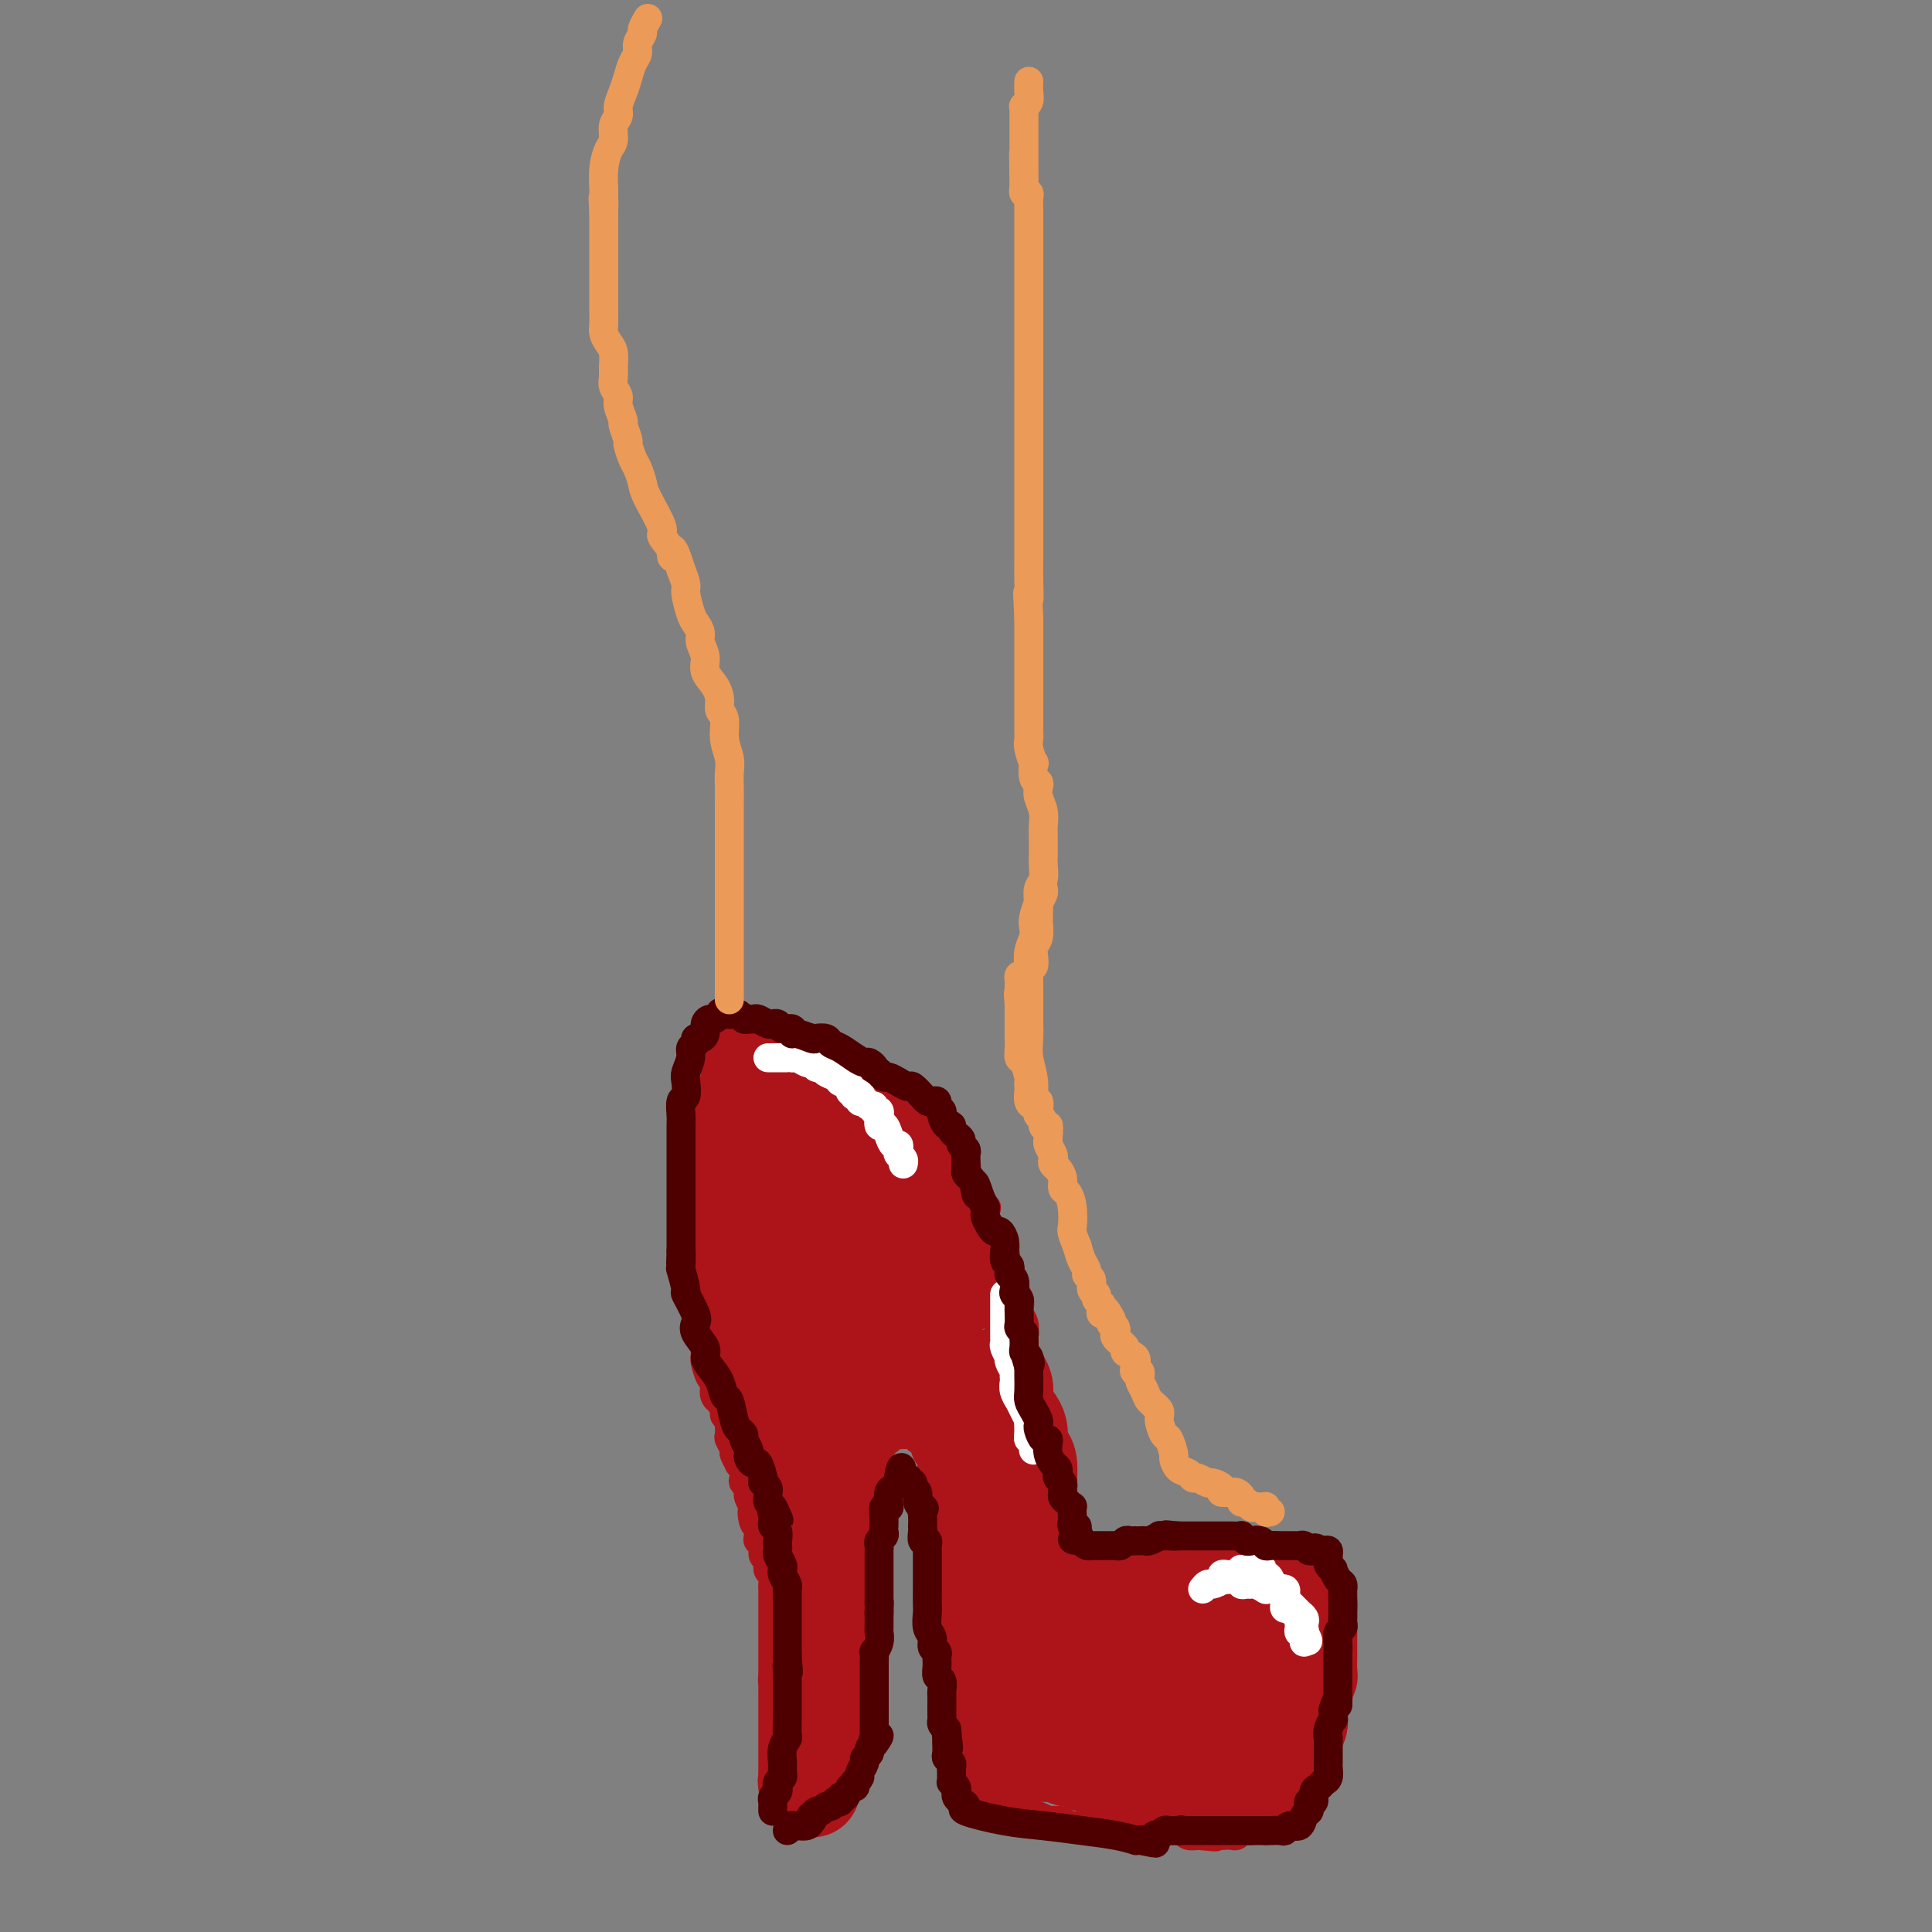 <svg viewBox='0 0 400 400' version='1.1' xmlns='http://www.w3.org/2000/svg' xmlns:xlink='http://www.w3.org/1999/xlink'><rect x="0" y="0" width="400" height="400" fill="#808080" stroke="none"/><g fill='none' stroke='#AD1419' stroke-width='6' stroke-linecap='round' stroke-linejoin='round'><path d='M158,228c-0.301,0.032 -0.602,0.064 -1,0c-0.398,-0.064 -0.891,-0.224 -1,0c-0.109,0.224 0.168,0.833 0,1c-0.168,0.167 -0.780,-0.109 -1,0c-0.220,0.109 -0.048,0.603 0,1c0.048,0.397 -0.028,0.698 0,1c0.028,0.302 0.161,0.604 0,1c-0.161,0.396 -0.617,0.884 -1,1c-0.383,0.116 -0.694,-0.142 -1,0c-0.306,0.142 -0.608,0.682 -1,1c-0.392,0.318 -0.875,0.414 -1,1c-0.125,0.586 0.107,1.662 0,2c-0.107,0.338 -0.555,-0.063 -1,0c-0.445,0.063 -0.889,0.589 -1,1c-0.111,0.411 0.110,0.705 0,1c-0.110,0.295 -0.552,0.590 -1,1c-0.448,0.410 -0.904,0.935 -1,1c-0.096,0.065 0.166,-0.329 0,0c-0.166,0.329 -0.762,1.380 -1,2c-0.238,0.620 -0.119,0.810 0,1'/><path d='M146,244c-1.856,2.429 -0.497,0.500 0,0c0.497,-0.500 0.133,0.429 0,1c-0.133,0.571 -0.036,0.783 0,1c0.036,0.217 0.010,0.438 0,1c-0.010,0.562 -0.003,1.463 0,2c0.003,0.537 0.001,0.708 0,1c-0.001,0.292 -0.000,0.703 0,1c0.000,0.297 0.000,0.479 0,1c-0.000,0.521 -0.000,1.382 0,2c0.000,0.618 0.000,0.993 0,1c-0.000,0.007 -0.000,-0.353 0,0c0.000,0.353 0.000,1.418 0,2c-0.000,0.582 -0.000,0.681 0,1c0.000,0.319 0.000,0.859 0,1c-0.000,0.141 -0.000,-0.117 0,0c0.000,0.117 0.000,0.608 0,1c-0.000,0.392 -0.000,0.686 0,1c0.000,0.314 0.000,0.647 0,1c-0.000,0.353 -0.000,0.725 0,1c0.000,0.275 0.000,0.454 0,1c-0.000,0.546 -0.000,1.459 0,2c0.000,0.541 0.000,0.709 0,1c-0.000,0.291 -0.000,0.704 0,1c0.000,0.296 0.000,0.475 0,1c-0.000,0.525 -0.000,1.397 0,2c0.000,0.603 0.000,0.938 0,1c-0.000,0.062 -0.000,-0.148 0,0c0.000,0.148 0.000,0.655 0,1c-0.000,0.345 -0.000,0.527 0,1c0.000,0.473 0.000,1.236 0,2'/><path d='M146,276c0.000,4.919 0.000,1.216 0,0c-0.000,-1.216 -0.001,0.053 0,1c0.001,0.947 0.003,1.571 0,2c-0.003,0.429 -0.011,0.664 0,1c0.011,0.336 0.042,0.771 0,1c-0.042,0.229 -0.156,0.250 0,1c0.156,0.750 0.582,2.230 1,3c0.418,0.770 0.829,0.832 1,1c0.171,0.168 0.102,0.444 0,1c-0.102,0.556 -0.239,1.391 0,2c0.239,0.609 0.852,0.990 1,1c0.148,0.010 -0.171,-0.352 0,0c0.171,0.352 0.830,1.419 1,2c0.170,0.581 -0.151,0.676 0,1c0.151,0.324 0.773,0.879 1,1c0.227,0.121 0.060,-0.190 0,0c-0.060,0.190 -0.012,0.881 0,1c0.012,0.119 -0.012,-0.334 0,0c0.012,0.334 0.060,1.456 0,2c-0.060,0.544 -0.227,0.509 0,1c0.227,0.491 0.849,1.507 1,2c0.151,0.493 -0.170,0.465 0,1c0.170,0.535 0.829,1.635 1,2c0.171,0.365 -0.147,-0.004 0,0c0.147,0.004 0.757,0.383 1,1c0.243,0.617 0.117,1.474 0,2c-0.117,0.526 -0.225,0.721 0,1c0.225,0.279 0.782,0.642 1,1c0.218,0.358 0.097,0.712 0,1c-0.097,0.288 -0.171,0.511 0,1c0.171,0.489 0.585,1.245 1,2'/><path d='M156,312c1.563,5.693 0.472,1.924 0,1c-0.472,-0.924 -0.324,0.995 0,2c0.324,1.005 0.823,1.094 1,1c0.177,-0.094 0.032,-0.372 0,0c-0.032,0.372 0.048,1.394 0,2c-0.048,0.606 -0.224,0.796 0,1c0.224,0.204 0.848,0.421 1,1c0.152,0.579 -0.170,1.521 0,2c0.170,0.479 0.830,0.495 1,1c0.170,0.505 -0.151,1.497 0,2c0.151,0.503 0.772,0.515 1,1c0.228,0.485 0.061,1.443 0,2c-0.061,0.557 -0.016,0.713 0,1c0.016,0.287 0.004,0.703 0,1c-0.004,0.297 -0.001,0.474 0,1c0.001,0.526 0.000,1.401 0,2c-0.000,0.599 -0.000,0.921 0,1c0.000,0.079 0.000,-0.084 0,0c-0.000,0.084 -0.000,0.417 0,1c0.000,0.583 0.000,1.417 0,2c-0.000,0.583 -0.000,0.915 0,1c0.000,0.085 0.000,-0.075 0,0c-0.000,0.075 -0.000,0.387 0,1c0.000,0.613 0.000,1.526 0,2c-0.000,0.474 -0.000,0.509 0,1c0.000,0.491 0.000,1.438 0,2c-0.000,0.562 -0.000,0.738 0,1c0.000,0.262 0.000,0.609 0,1c-0.000,0.391 -0.000,0.826 0,1c0.000,0.174 0.000,0.087 0,0'/><path d='M160,347c0.619,5.592 0.166,2.072 0,1c-0.166,-1.072 -0.044,0.303 0,1c0.044,0.697 0.012,0.715 0,1c-0.012,0.285 -0.003,0.836 0,1c0.003,0.164 0.001,-0.059 0,0c-0.001,0.059 -0.000,0.399 0,1c0.000,0.601 0.000,1.461 0,2c-0.000,0.539 -0.000,0.757 0,1c0.000,0.243 0.000,0.512 0,1c-0.000,0.488 -0.000,1.195 0,2c0.000,0.805 -0.000,1.708 0,2c0.000,0.292 0.000,-0.028 0,0c-0.000,0.028 -0.000,0.403 0,1c0.000,0.597 0.000,1.417 0,2c-0.000,0.583 -0.000,0.930 0,1c0.000,0.070 0.000,-0.136 0,0c-0.000,0.136 -0.001,0.615 0,1c0.001,0.385 0.004,0.677 0,1c-0.004,0.323 -0.015,0.678 0,1c0.015,0.322 0.056,0.612 0,1c-0.056,0.388 -0.207,0.874 0,1c0.207,0.126 0.774,-0.107 1,0c0.226,0.107 0.113,0.553 0,1'/><path d='M161,370c0.106,3.741 -0.128,1.595 0,1c0.128,-0.595 0.620,0.361 1,1c0.380,0.639 0.648,0.960 1,1c0.352,0.040 0.788,-0.200 1,0c0.212,0.200 0.200,0.842 0,1c-0.200,0.158 -0.586,-0.168 0,0c0.586,0.168 2.146,0.829 3,1c0.854,0.171 1.003,-0.149 1,0c-0.003,0.149 -0.160,0.768 0,1c0.160,0.232 0.635,0.078 1,0c0.365,-0.078 0.619,-0.081 1,0c0.381,0.081 0.891,0.247 1,0c0.109,-0.247 -0.181,-0.906 0,-1c0.181,-0.094 0.833,0.378 1,0c0.167,-0.378 -0.151,-1.607 0,-2c0.151,-0.393 0.773,0.048 1,0c0.227,-0.048 0.061,-0.587 0,-1c-0.061,-0.413 -0.016,-0.702 0,-1c0.016,-0.298 0.004,-0.605 0,-1c-0.004,-0.395 -0.001,-0.879 0,-1c0.001,-0.121 0.000,0.121 0,0c-0.000,-0.121 -0.000,-0.606 0,-1c0.000,-0.394 0.000,-0.697 0,-1'/><path d='M173,367c0.464,-1.814 0.124,-1.848 0,-2c-0.124,-0.152 -0.033,-0.422 0,-1c0.033,-0.578 0.009,-1.464 0,-2c-0.009,-0.536 -0.002,-0.721 0,-1c0.002,-0.279 0.001,-0.653 0,-1c-0.001,-0.347 -0.001,-0.666 0,-1c0.001,-0.334 0.004,-0.684 0,-1c-0.004,-0.316 -0.015,-0.600 0,-1c0.015,-0.400 0.057,-0.917 0,-1c-0.057,-0.083 -0.211,0.269 0,0c0.211,-0.269 0.789,-1.157 1,-2c0.211,-0.843 0.056,-1.641 0,-2c-0.056,-0.359 -0.011,-0.280 0,-1c0.011,-0.720 -0.011,-2.238 0,-3c0.011,-0.762 0.056,-0.768 0,-1c-0.056,-0.232 -0.212,-0.691 0,-1c0.212,-0.309 0.793,-0.467 1,-1c0.207,-0.533 0.041,-1.439 0,-2c-0.041,-0.561 0.041,-0.776 0,-1c-0.041,-0.224 -0.207,-0.458 0,-1c0.207,-0.542 0.788,-1.391 1,-2c0.212,-0.609 0.056,-0.977 0,-1c-0.056,-0.023 -0.011,0.298 0,0c0.011,-0.298 -0.011,-1.217 0,-2c0.011,-0.783 0.055,-1.431 0,-2c-0.055,-0.569 -0.211,-1.060 0,-2c0.211,-0.940 0.788,-2.330 1,-3c0.212,-0.670 0.061,-0.620 0,-1c-0.061,-0.380 -0.030,-1.190 0,-2'/><path d='M177,326c0.636,-6.500 0.227,-2.250 0,-1c-0.227,1.250 -0.271,-0.501 0,-2c0.271,-1.499 0.858,-2.747 1,-3c0.142,-0.253 -0.159,0.490 0,0c0.159,-0.490 0.779,-2.212 1,-3c0.221,-0.788 0.044,-0.643 0,-1c-0.044,-0.357 0.044,-1.218 0,-2c-0.044,-0.782 -0.222,-1.486 0,-2c0.222,-0.514 0.844,-0.838 1,-1c0.156,-0.162 -0.154,-0.162 0,-1c0.154,-0.838 0.772,-2.515 1,-3c0.228,-0.485 0.065,0.222 0,0c-0.065,-0.222 -0.033,-1.373 0,-2c0.033,-0.627 0.065,-0.731 0,-1c-0.065,-0.269 -0.229,-0.703 0,-1c0.229,-0.297 0.850,-0.458 1,-1c0.150,-0.542 -0.171,-1.465 0,-2c0.171,-0.535 0.833,-0.683 1,-1c0.167,-0.317 -0.163,-0.803 0,-1c0.163,-0.197 0.817,-0.104 1,0c0.183,0.104 -0.105,0.220 0,0c0.105,-0.220 0.601,-0.777 1,-1c0.399,-0.223 0.699,-0.111 1,0'/><path d='M186,297c0.565,-0.463 -0.021,-0.120 0,0c0.021,0.120 0.650,0.018 1,0c0.350,-0.018 0.420,0.049 1,0c0.580,-0.049 1.671,-0.212 2,0c0.329,0.212 -0.105,0.799 0,1c0.105,0.201 0.750,0.014 1,0c0.250,-0.014 0.105,0.144 0,0c-0.105,-0.144 -0.169,-0.590 0,0c0.169,0.590 0.571,2.218 1,3c0.429,0.782 0.886,0.720 1,1c0.114,0.280 -0.113,0.902 0,1c0.113,0.098 0.566,-0.328 1,0c0.434,0.328 0.849,1.411 1,2c0.151,0.589 0.040,0.685 0,1c-0.040,0.315 -0.007,0.848 0,1c0.007,0.152 -0.012,-0.077 0,0c0.012,0.077 0.055,0.458 0,1c-0.055,0.542 -0.207,1.244 0,2c0.207,0.756 0.773,1.568 1,2c0.227,0.432 0.113,0.486 0,1c-0.113,0.514 -0.226,1.488 0,2c0.226,0.512 0.792,0.561 1,1c0.208,0.439 0.060,1.268 0,2c-0.060,0.732 -0.030,1.366 0,2'/><path d='M197,320c0.464,2.987 0.124,1.955 0,2c-0.124,0.045 -0.033,1.167 0,2c0.033,0.833 0.009,1.378 0,2c-0.009,0.622 -0.002,1.322 0,2c0.002,0.678 0.001,1.333 0,2c-0.001,0.667 -0.000,1.345 0,2c0.000,0.655 0.000,1.288 0,2c-0.000,0.712 -0.000,1.504 0,2c0.000,0.496 0.000,0.697 0,1c-0.000,0.303 -0.000,0.708 0,1c0.000,0.292 0.000,0.473 0,1c-0.000,0.527 -0.000,1.402 0,2c0.000,0.598 0.000,0.920 0,1c-0.000,0.080 -0.000,-0.081 0,0c0.000,0.081 0.000,0.403 0,1c-0.000,0.597 -0.000,1.469 0,2c0.000,0.531 0.000,0.719 0,1c-0.000,0.281 -0.000,0.654 0,1c0.000,0.346 0.000,0.666 0,1c-0.000,0.334 -0.000,0.681 0,1c0.000,0.319 0.000,0.610 0,1c-0.000,0.390 -0.000,0.878 0,1c0.000,0.122 0.000,-0.122 0,0c0.000,0.122 -0.000,0.611 0,1c0.000,0.389 -0.000,0.678 0,1c0.000,0.322 -0.000,0.677 0,1c0.000,0.323 -0.000,0.612 0,1c0.000,0.388 -0.000,0.874 0,1c0.000,0.126 -0.000,-0.107 0,0c0.000,0.107 0.000,0.553 0,1'/><path d='M197,357c0.000,5.902 0.000,2.157 0,1c-0.000,-1.157 -0.001,0.272 0,1c0.001,0.728 0.004,0.753 0,1c-0.004,0.247 -0.016,0.715 0,1c0.016,0.285 0.061,0.387 0,1c-0.061,0.613 -0.228,1.736 0,2c0.228,0.264 0.849,-0.332 1,0c0.151,0.332 -0.170,1.590 0,2c0.170,0.410 0.830,-0.030 1,0c0.170,0.030 -0.151,0.529 0,1c0.151,0.471 0.775,0.914 1,1c0.225,0.086 0.051,-0.184 0,0c-0.051,0.184 0.023,0.824 0,1c-0.023,0.176 -0.141,-0.112 0,0c0.141,0.112 0.543,0.622 1,1c0.457,0.378 0.970,0.623 1,1c0.030,0.377 -0.423,0.885 0,1c0.423,0.115 1.720,-0.162 2,0c0.280,0.162 -0.458,0.762 0,1c0.458,0.238 2.112,0.115 3,0c0.888,-0.115 1.010,-0.223 1,0c-0.010,0.223 -0.153,0.777 0,1c0.153,0.223 0.602,0.115 1,0c0.398,-0.115 0.746,-0.237 1,0c0.254,0.237 0.415,0.833 1,1c0.585,0.167 1.596,-0.095 2,0c0.404,0.095 0.202,0.548 0,1'/><path d='M213,376c2.213,1.099 1.246,0.346 1,0c-0.246,-0.346 0.231,-0.285 1,0c0.769,0.285 1.831,0.794 2,1c0.169,0.206 -0.554,0.108 0,0c0.554,-0.108 2.386,-0.225 3,0c0.614,0.225 0.008,0.792 0,1c-0.008,0.208 0.580,0.056 1,0c0.420,-0.056 0.672,-0.015 1,0c0.328,0.015 0.733,0.004 1,0c0.267,-0.004 0.398,-0.001 1,0c0.602,0.001 1.676,0.000 2,0c0.324,-0.000 -0.101,0.000 0,0c0.101,-0.000 0.727,-0.001 1,0c0.273,0.001 0.192,0.004 1,0c0.808,-0.004 2.506,-0.015 3,0c0.494,0.015 -0.216,0.057 0,0c0.216,-0.057 1.357,-0.211 2,0c0.643,0.211 0.790,0.789 1,1c0.210,0.211 0.485,0.057 1,0c0.515,-0.057 1.269,-0.015 2,0c0.731,0.015 1.439,0.004 2,0c0.561,-0.004 0.976,-0.001 1,0c0.024,0.001 -0.344,-0.001 0,0c0.344,0.001 1.400,0.004 2,0c0.600,-0.004 0.742,-0.015 1,0c0.258,0.015 0.630,0.057 1,0c0.370,-0.057 0.738,-0.211 1,0c0.262,0.211 0.417,0.788 1,1c0.583,0.212 1.595,0.061 2,0c0.405,-0.061 0.202,-0.030 0,0'/><path d='M248,380c5.965,0.619 3.377,0.167 3,0c-0.377,-0.167 1.458,-0.049 2,0c0.542,0.049 -0.209,0.027 0,0c0.209,-0.027 1.380,-0.060 2,0c0.620,0.060 0.691,0.213 1,0c0.309,-0.213 0.856,-0.793 1,-1c0.144,-0.207 -0.116,-0.042 0,0c0.116,0.042 0.608,-0.041 1,0c0.392,0.041 0.683,0.204 1,0c0.317,-0.204 0.661,-0.776 1,-1c0.339,-0.224 0.673,-0.102 1,0c0.327,0.102 0.647,0.182 1,0c0.353,-0.182 0.739,-0.627 1,-1c0.261,-0.373 0.398,-0.675 1,-1c0.602,-0.325 1.668,-0.674 2,-1c0.332,-0.326 -0.070,-0.630 0,-1c0.070,-0.370 0.611,-0.806 1,-1c0.389,-0.194 0.625,-0.146 1,0c0.375,0.146 0.889,0.391 1,0c0.111,-0.391 -0.182,-1.418 0,-2c0.182,-0.582 0.837,-0.719 1,-1c0.163,-0.281 -0.168,-0.706 0,-1c0.168,-0.294 0.833,-0.456 1,-1c0.167,-0.544 -0.165,-1.469 0,-2c0.165,-0.531 0.828,-0.668 1,-1c0.172,-0.332 -0.146,-0.859 0,-1c0.146,-0.141 0.756,0.102 1,0c0.244,-0.102 0.122,-0.551 0,-1'/><path d='M273,363c0.616,-1.728 0.155,-1.049 0,-1c-0.155,0.049 -0.003,-0.531 0,-1c0.003,-0.469 -0.143,-0.825 0,-1c0.143,-0.175 0.574,-0.169 1,-1c0.426,-0.831 0.846,-2.499 1,-3c0.154,-0.501 0.042,0.164 0,0c-0.042,-0.164 -0.012,-1.157 0,-2c0.012,-0.843 0.007,-1.535 0,-2c-0.007,-0.465 -0.016,-0.703 0,-1c0.016,-0.297 0.057,-0.653 0,-1c-0.057,-0.347 -0.211,-0.684 0,-1c0.211,-0.316 0.789,-0.609 1,-1c0.211,-0.391 0.057,-0.878 0,-1c-0.057,-0.122 -0.015,0.122 0,0c0.015,-0.122 0.004,-0.611 0,-1c-0.004,-0.389 -0.001,-0.678 0,-1c0.001,-0.322 -0.001,-0.678 0,-1c0.001,-0.322 0.004,-0.611 0,-1c-0.004,-0.389 -0.015,-0.878 0,-1c0.015,-0.122 0.057,0.122 0,0c-0.057,-0.122 -0.211,-0.610 0,-1c0.211,-0.390 0.789,-0.682 1,-1c0.211,-0.318 0.057,-0.662 0,-1c-0.057,-0.338 -0.015,-0.669 0,-1c0.015,-0.331 0.004,-0.663 0,-1c-0.004,-0.337 -0.001,-0.678 0,-1c0.001,-0.322 0.000,-0.625 0,-1c-0.000,-0.375 -0.000,-0.821 0,-1c0.000,-0.179 0.000,-0.089 0,0'/><path d='M277,334c0.601,-4.648 0.105,-1.766 0,-1c-0.105,0.766 0.182,-0.582 0,-1c-0.182,-0.418 -0.833,0.095 -1,0c-0.167,-0.095 0.151,-0.796 0,-1c-0.151,-0.204 -0.772,0.090 -1,0c-0.228,-0.090 -0.064,-0.563 0,-1c0.064,-0.437 0.028,-0.838 0,-1c-0.028,-0.162 -0.049,-0.086 0,0c0.049,0.086 0.167,0.182 0,0c-0.167,-0.182 -0.619,-0.641 -1,-1c-0.381,-0.359 -0.690,-0.618 -1,-1c-0.310,-0.382 -0.622,-0.887 -1,-1c-0.378,-0.113 -0.823,0.167 -1,0c-0.177,-0.167 -0.085,-0.779 0,-1c0.085,-0.221 0.164,-0.049 0,0c-0.164,0.049 -0.570,-0.024 -1,0c-0.430,0.024 -0.885,0.146 -1,0c-0.115,-0.146 0.110,-0.560 0,-1c-0.110,-0.440 -0.554,-0.905 -1,-1c-0.446,-0.095 -0.893,0.181 -1,0c-0.107,-0.181 0.125,-0.818 0,-1c-0.125,-0.182 -0.607,0.091 -1,0c-0.393,-0.091 -0.696,-0.545 -1,-1'/><path d='M265,321c-2.262,-1.951 -1.915,-0.327 -2,0c-0.085,0.327 -0.600,-0.643 -1,-1c-0.400,-0.357 -0.686,-0.099 -1,0c-0.314,0.099 -0.658,0.041 -1,0c-0.342,-0.041 -0.683,-0.063 -1,0c-0.317,0.063 -0.610,0.213 -1,0c-0.390,-0.213 -0.878,-0.789 -1,-1c-0.122,-0.211 0.121,-0.056 0,0c-0.121,0.056 -0.606,0.015 -1,0c-0.394,-0.015 -0.697,-0.004 -1,0c-0.303,0.004 -0.606,0.001 -1,0c-0.394,-0.001 -0.879,-0.000 -1,0c-0.121,0.000 0.123,0.000 0,0c-0.123,-0.000 -0.611,-0.000 -1,0c-0.389,0.000 -0.678,0.000 -1,0c-0.322,-0.000 -0.678,-0.000 -1,0c-0.322,0.000 -0.611,0.000 -1,0c-0.389,-0.000 -0.878,-0.000 -1,0c-0.122,0.000 0.122,0.000 0,0c-0.122,-0.000 -0.610,-0.000 -1,0c-0.390,0.000 -0.683,0.000 -1,0c-0.317,-0.000 -0.659,-0.000 -1,0'/><path d='M245,319c-3.212,-0.375 -1.241,-0.311 -1,0c0.241,0.311 -1.249,0.871 -2,1c-0.751,0.129 -0.765,-0.172 -1,0c-0.235,0.172 -0.693,0.815 -1,1c-0.307,0.185 -0.462,-0.090 -1,0c-0.538,0.090 -1.457,0.545 -2,1c-0.543,0.455 -0.709,0.910 -1,1c-0.291,0.090 -0.705,-0.186 -1,0c-0.295,0.186 -0.471,0.835 -1,1c-0.529,0.165 -1.413,-0.152 -2,0c-0.587,0.152 -0.878,0.773 -1,1c-0.122,0.227 -0.074,0.061 0,0c0.074,-0.061 0.175,-0.016 0,0c-0.175,0.016 -0.624,0.004 -1,0c-0.376,-0.004 -0.678,-0.001 -1,0c-0.322,0.001 -0.664,0.000 -1,0c-0.336,-0.000 -0.668,-0.000 -1,0c-0.332,0.000 -0.666,0.000 -1,0'/><path d='M226,325c-2.874,0.927 -0.560,0.245 0,0c0.560,-0.245 -0.633,-0.055 -1,0c-0.367,0.055 0.094,-0.027 0,0c-0.094,0.027 -0.742,0.162 -1,0c-0.258,-0.162 -0.125,-0.622 0,-1c0.125,-0.378 0.244,-0.675 0,-1c-0.244,-0.325 -0.850,-0.679 -1,-1c-0.150,-0.321 0.157,-0.610 0,-1c-0.157,-0.390 -0.778,-0.883 -1,-1c-0.222,-0.117 -0.046,0.141 0,0c0.046,-0.141 -0.040,-0.681 0,-1c0.040,-0.319 0.204,-0.418 0,-1c-0.204,-0.582 -0.777,-1.647 -1,-2c-0.223,-0.353 -0.098,0.005 0,0c0.098,-0.005 0.167,-0.373 0,-1c-0.167,-0.627 -0.570,-1.512 -1,-2c-0.430,-0.488 -0.886,-0.579 -1,-1c-0.114,-0.421 0.113,-1.173 0,-2c-0.113,-0.827 -0.566,-1.728 -1,-2c-0.434,-0.272 -0.848,0.086 -1,0c-0.152,-0.086 -0.041,-0.614 0,-1c0.041,-0.386 0.011,-0.628 0,-1c-0.011,-0.372 -0.003,-0.873 0,-1c0.003,-0.127 0.001,0.121 0,0c-0.001,-0.121 -0.000,-0.609 0,-1c0.000,-0.391 0.000,-0.683 0,-1c-0.000,-0.317 -0.000,-0.658 0,-1'/><path d='M217,302c-1.619,-3.511 -1.165,-0.787 -1,0c0.165,0.787 0.041,-0.362 0,-1c-0.041,-0.638 -0.001,-0.766 0,-1c0.001,-0.234 -0.038,-0.573 0,-1c0.038,-0.427 0.154,-0.942 0,-1c-0.154,-0.058 -0.577,0.340 -1,0c-0.423,-0.340 -0.844,-1.418 -1,-2c-0.156,-0.582 -0.046,-0.666 0,-1c0.046,-0.334 0.026,-0.917 0,-1c-0.026,-0.083 -0.060,0.333 0,0c0.060,-0.333 0.212,-1.417 0,-2c-0.212,-0.583 -0.789,-0.666 -1,-1c-0.211,-0.334 -0.056,-0.920 0,-1c0.056,-0.080 0.015,0.346 0,0c-0.015,-0.346 -0.003,-1.463 0,-2c0.003,-0.537 -0.003,-0.492 0,-1c0.003,-0.508 0.015,-1.567 0,-2c-0.015,-0.433 -0.056,-0.238 0,-1c0.056,-0.762 0.211,-2.479 0,-3c-0.211,-0.521 -0.788,0.156 -1,0c-0.212,-0.156 -0.061,-1.145 0,-2c0.061,-0.855 0.030,-1.576 0,-2c-0.030,-0.424 -0.060,-0.550 0,-1c0.060,-0.450 0.208,-1.224 0,-2c-0.208,-0.776 -0.773,-1.554 -1,-2c-0.227,-0.446 -0.116,-0.561 0,-1c0.116,-0.439 0.238,-1.203 0,-2c-0.238,-0.797 -0.837,-1.626 -1,-2c-0.163,-0.374 0.110,-0.293 0,-1c-0.110,-0.707 -0.603,-2.202 -1,-3c-0.397,-0.798 -0.699,-0.899 -1,-1'/><path d='M208,262c-1.406,-6.628 -0.423,-3.197 0,-2c0.423,1.197 0.284,0.159 0,-1c-0.284,-1.159 -0.715,-2.438 -1,-3c-0.285,-0.562 -0.424,-0.406 -1,-1c-0.576,-0.594 -1.589,-1.939 -2,-3c-0.411,-1.061 -0.219,-1.839 0,-2c0.219,-0.161 0.466,0.295 0,0c-0.466,-0.295 -1.645,-1.340 -2,-2c-0.355,-0.660 0.115,-0.935 0,-1c-0.115,-0.065 -0.815,0.080 -1,0c-0.185,-0.080 0.144,-0.385 0,-1c-0.144,-0.615 -0.760,-1.540 -1,-2c-0.240,-0.460 -0.102,-0.455 0,-1c0.102,-0.545 0.168,-1.638 0,-2c-0.168,-0.362 -0.571,0.009 -1,0c-0.429,-0.009 -0.885,-0.397 -1,-1c-0.115,-0.603 0.110,-1.422 0,-2c-0.110,-0.578 -0.554,-0.914 -1,-1c-0.446,-0.086 -0.894,0.079 -1,0c-0.106,-0.079 0.130,-0.403 0,-1c-0.130,-0.597 -0.626,-1.466 -1,-2c-0.374,-0.534 -0.626,-0.733 -1,-1c-0.374,-0.267 -0.870,-0.601 -1,-1c-0.130,-0.399 0.106,-0.862 0,-1c-0.106,-0.138 -0.553,0.050 -1,0c-0.447,-0.050 -0.893,-0.339 -1,-1c-0.107,-0.661 0.126,-1.693 0,-2c-0.126,-0.307 -0.611,0.110 -1,0c-0.389,-0.110 -0.683,-0.746 -1,-1c-0.317,-0.254 -0.659,-0.127 -1,0'/><path d='M188,227c-2.101,-2.327 -1.353,-1.145 -1,-1c0.353,0.145 0.311,-0.749 0,-1c-0.311,-0.251 -0.890,0.140 -1,0c-0.110,-0.140 0.251,-0.812 0,-1c-0.251,-0.188 -1.114,0.108 -2,0c-0.886,-0.108 -1.796,-0.620 -2,-1c-0.204,-0.380 0.297,-0.627 0,-1c-0.297,-0.373 -1.393,-0.871 -2,-1c-0.607,-0.129 -0.726,0.111 -1,0c-0.274,-0.111 -0.705,-0.573 -1,-1c-0.295,-0.427 -0.456,-0.819 -1,-1c-0.544,-0.181 -1.470,-0.153 -2,0c-0.530,0.153 -0.663,0.429 -1,0c-0.337,-0.429 -0.878,-1.565 -1,-2c-0.122,-0.435 0.174,-0.169 0,0c-0.174,0.169 -0.820,0.243 -1,0c-0.180,-0.243 0.105,-0.801 0,-1c-0.105,-0.199 -0.601,-0.039 -1,0c-0.399,0.039 -0.702,-0.042 -1,0c-0.298,0.042 -0.591,0.209 -1,0c-0.409,-0.209 -0.935,-0.792 -1,-1c-0.065,-0.208 0.330,-0.042 0,0c-0.330,0.042 -1.384,-0.041 -2,0c-0.616,0.041 -0.794,0.207 -1,0c-0.206,-0.207 -0.440,-0.786 -1,-1c-0.560,-0.214 -1.446,-0.061 -2,0c-0.554,0.061 -0.777,0.031 -1,0'/><path d='M161,214c-4.416,-2.011 -1.957,-0.539 -1,0c0.957,0.539 0.411,0.145 0,0c-0.411,-0.145 -0.687,-0.040 -1,0c-0.313,0.040 -0.664,0.014 -1,0c-0.336,-0.014 -0.658,-0.015 -1,0c-0.342,0.015 -0.703,0.045 -1,0c-0.297,-0.045 -0.528,-0.167 -1,0c-0.472,0.167 -1.183,0.623 -2,1c-0.817,0.377 -1.740,0.675 -2,1c-0.260,0.325 0.141,0.679 0,1c-0.141,0.321 -0.826,0.611 -1,1c-0.174,0.389 0.163,0.877 0,1c-0.163,0.123 -0.827,-0.118 -1,0c-0.173,0.118 0.146,0.595 0,1c-0.146,0.405 -0.756,0.739 -1,1c-0.244,0.261 -0.122,0.451 0,1c0.122,0.549 0.243,1.457 0,2c-0.243,0.543 -0.850,0.719 -1,1c-0.150,0.281 0.156,0.666 0,1c-0.156,0.334 -0.774,0.618 -1,1c-0.226,0.382 -0.061,0.861 0,1c0.061,0.139 0.016,-0.064 0,0c-0.016,0.064 -0.004,0.394 0,1c0.004,0.606 0.001,1.488 0,2c-0.001,0.512 -0.000,0.653 0,1c0.000,0.347 0.000,0.901 0,1c-0.000,0.099 -0.000,-0.257 0,0c0.000,0.257 0.000,1.129 0,2'/><path d='M146,235c-0.774,3.103 -0.207,1.360 0,1c0.207,-0.360 0.056,0.663 0,1c-0.056,0.337 -0.015,-0.013 0,0c0.015,0.013 0.004,0.388 0,1c-0.004,0.612 -0.001,1.459 0,2c0.001,0.541 0.000,0.776 0,1c-0.000,0.224 -0.000,0.439 0,1c0.000,0.561 0.000,1.470 0,2c-0.000,0.530 -0.000,0.681 0,1c0.000,0.319 0.000,0.805 0,1c-0.000,0.195 -0.000,0.097 0,0'/></g>
<g fill='none' stroke='#AD1419' stroke-width='20' stroke-linecap='round' stroke-linejoin='round'><path d='M257,369c-0.331,-0.000 -0.661,-0.000 -1,0c-0.339,0.000 -0.686,0.000 -1,0c-0.314,-0.000 -0.593,-0.000 -1,0c-0.407,0.000 -0.940,0.000 -1,0c-0.060,-0.000 0.353,-0.000 0,0c-0.353,0.000 -1.471,0.000 -2,0c-0.529,-0.000 -0.471,-0.000 -1,0c-0.529,0.000 -1.647,0.001 -2,0c-0.353,-0.001 0.060,-0.004 0,0c-0.060,0.004 -0.591,0.015 -1,0c-0.409,-0.015 -0.695,-0.056 -1,0c-0.305,0.056 -0.630,0.207 -1,0c-0.370,-0.207 -0.784,-0.774 -1,-1c-0.216,-0.226 -0.234,-0.113 -1,0c-0.766,0.113 -2.281,0.226 -3,0c-0.719,-0.226 -0.643,-0.792 -1,-1c-0.357,-0.208 -1.146,-0.060 -2,0c-0.854,0.060 -1.773,0.030 -2,0c-0.227,-0.030 0.238,-0.060 0,0c-0.238,0.060 -1.179,0.208 -2,0c-0.821,-0.208 -1.520,-0.774 -2,-1c-0.480,-0.226 -0.740,-0.113 -1,0'/><path d='M230,366c-4.307,-0.707 -1.574,-0.974 -1,-1c0.574,-0.026 -1.011,0.190 -2,0c-0.989,-0.190 -1.382,-0.787 -2,-1c-0.618,-0.213 -1.461,-0.043 -2,0c-0.539,0.043 -0.774,-0.041 -1,0c-0.226,0.041 -0.442,0.208 -1,0c-0.558,-0.208 -1.458,-0.792 -2,-1c-0.542,-0.208 -0.728,-0.041 -1,0c-0.272,0.041 -0.631,-0.045 -1,0c-0.369,0.045 -0.747,0.222 -1,0c-0.253,-0.222 -0.383,-0.844 -1,-1c-0.617,-0.156 -1.723,0.154 -2,0c-0.277,-0.154 0.276,-0.772 0,-1c-0.276,-0.228 -1.381,-0.065 -2,0c-0.619,0.065 -0.753,0.031 -1,0c-0.247,-0.031 -0.606,-0.060 -1,0c-0.394,0.060 -0.824,0.210 -1,0c-0.176,-0.210 -0.100,-0.781 0,-1c0.100,-0.219 0.223,-0.086 0,0c-0.223,0.086 -0.792,0.126 -1,0c-0.208,-0.126 -0.056,-0.418 0,-1c0.056,-0.582 0.015,-1.454 0,-2c-0.015,-0.546 -0.004,-0.765 0,-1c0.004,-0.235 0.001,-0.486 0,-1c-0.001,-0.514 -0.000,-1.290 0,-2c0.000,-0.710 0.000,-1.355 0,-2'/><path d='M207,351c0.000,-1.728 0.000,-1.548 0,-2c-0.000,-0.452 -0.000,-1.534 0,-2c0.000,-0.466 0.000,-0.314 0,-1c-0.000,-0.686 -0.000,-2.209 0,-3c0.000,-0.791 0.000,-0.850 0,-1c-0.000,-0.150 -0.000,-0.392 0,-1c0.000,-0.608 0.000,-1.583 0,-2c-0.000,-0.417 -0.000,-0.275 0,-1c0.000,-0.725 0.001,-2.316 0,-3c-0.001,-0.684 -0.004,-0.462 0,-1c0.004,-0.538 0.016,-1.835 0,-3c-0.016,-1.165 -0.060,-2.198 0,-3c0.060,-0.802 0.222,-1.374 0,-2c-0.222,-0.626 -0.830,-1.305 -1,-2c-0.170,-0.695 0.099,-1.407 0,-2c-0.099,-0.593 -0.564,-1.068 -1,-2c-0.436,-0.932 -0.843,-2.322 -1,-3c-0.157,-0.678 -0.065,-0.643 0,-1c0.065,-0.357 0.105,-1.108 0,-2c-0.105,-0.892 -0.353,-1.927 -1,-3c-0.647,-1.073 -1.693,-2.183 -2,-3c-0.307,-0.817 0.125,-1.341 0,-2c-0.125,-0.659 -0.807,-1.454 -1,-2c-0.193,-0.546 0.103,-0.842 0,-2c-0.103,-1.158 -0.605,-3.179 -1,-4c-0.395,-0.821 -0.683,-0.443 -1,-1c-0.317,-0.557 -0.662,-2.050 -1,-3c-0.338,-0.950 -0.668,-1.358 -1,-2c-0.332,-0.642 -0.666,-1.519 -1,-2c-0.334,-0.481 -0.667,-0.566 -1,-1c-0.333,-0.434 -0.667,-1.217 -1,-2'/><path d='M193,287c-1.879,-4.344 -1.077,-1.704 -1,-1c0.077,0.704 -0.571,-0.529 -1,-1c-0.429,-0.471 -0.640,-0.179 -1,0c-0.360,0.179 -0.871,0.244 -1,0c-0.129,-0.244 0.124,-0.797 0,-1c-0.124,-0.203 -0.625,-0.054 -1,0c-0.375,0.054 -0.624,0.014 -1,0c-0.376,-0.014 -0.879,-0.001 -1,0c-0.121,0.001 0.140,-0.011 0,0c-0.140,0.011 -0.682,0.043 -1,0c-0.318,-0.043 -0.414,-0.163 -1,0c-0.586,0.163 -1.663,0.607 -2,1c-0.337,0.393 0.065,0.735 0,1c-0.065,0.265 -0.596,0.452 -1,1c-0.404,0.548 -0.682,1.456 -1,2c-0.318,0.544 -0.678,0.723 -1,1c-0.322,0.277 -0.607,0.650 -1,1c-0.393,0.350 -0.893,0.675 -1,1c-0.107,0.325 0.178,0.651 0,1c-0.178,0.349 -0.818,0.723 -1,1c-0.182,0.277 0.096,0.459 0,1c-0.096,0.541 -0.566,1.441 -1,2c-0.434,0.559 -0.833,0.777 -1,1c-0.167,0.223 -0.101,0.452 0,1c0.101,0.548 0.237,1.415 0,2c-0.237,0.585 -0.847,0.889 -1,1c-0.153,0.111 0.151,0.030 0,1c-0.151,0.970 -0.757,2.991 -1,4c-0.243,1.009 -0.121,1.004 0,1'/><path d='M172,308c-1.769,3.883 -1.192,2.091 -1,2c0.192,-0.091 -0.000,1.517 0,2c0.000,0.483 0.192,-0.161 0,0c-0.192,0.161 -0.770,1.128 -1,2c-0.230,0.872 -0.114,1.651 0,2c0.114,0.349 0.227,0.268 0,1c-0.227,0.732 -0.793,2.276 -1,3c-0.207,0.724 -0.056,0.627 0,1c0.056,0.373 0.015,1.217 0,2c-0.015,0.783 -0.004,1.504 0,2c0.004,0.496 0.001,0.765 0,1c-0.001,0.235 -0.000,0.435 0,1c0.000,0.565 0.000,1.494 0,2c-0.000,0.506 -0.000,0.587 0,1c0.000,0.413 0.000,1.157 0,2c-0.000,0.843 -0.000,1.783 0,2c0.000,0.217 0.000,-0.290 0,0c-0.000,0.290 -0.000,1.377 0,2c0.000,0.623 0.000,0.782 0,1c-0.000,0.218 -0.000,0.496 0,1c0.000,0.504 0.000,1.234 0,2c-0.000,0.766 -0.000,1.569 0,2c0.000,0.431 0.000,0.492 0,1c-0.000,0.508 -0.000,1.463 0,2c0.000,0.537 0.000,0.654 0,1c-0.000,0.346 -0.000,0.919 0,1c0.000,0.081 0.000,-0.329 0,0c-0.000,0.329 -0.000,1.397 0,2c0.000,0.603 0.000,0.739 0,1c-0.000,0.261 -0.000,0.646 0,1c0.000,0.354 0.000,0.677 0,1'/><path d='M169,352c-0.464,6.984 -0.124,2.445 0,1c0.124,-1.445 0.033,0.203 0,1c-0.033,0.797 -0.009,0.742 0,1c0.009,0.258 0.002,0.830 0,1c-0.002,0.170 -0.001,-0.061 0,0c0.001,0.061 0.000,0.415 0,1c-0.000,0.585 -0.000,1.399 0,2c0.000,0.601 0.000,0.987 0,1c-0.000,0.013 -0.000,-0.347 0,-1c0.000,-0.653 0.000,-1.599 0,-2c-0.000,-0.401 -0.000,-0.258 0,-1c0.000,-0.742 0.000,-2.369 0,-4c-0.000,-1.631 -0.000,-3.267 0,-4c0.000,-0.733 0.000,-0.564 0,-1c-0.000,-0.436 -0.000,-1.478 0,-2c0.000,-0.522 0.000,-0.525 0,-1c-0.000,-0.475 -0.000,-1.421 0,-2c0.000,-0.579 0.000,-0.789 0,-1'/><path d='M169,341c0.004,-3.147 0.015,-2.016 0,-2c-0.015,0.016 -0.057,-1.084 0,-2c0.057,-0.916 0.212,-1.649 0,-2c-0.212,-0.351 -0.793,-0.320 -1,-1c-0.207,-0.680 -0.042,-2.073 0,-3c0.042,-0.927 -0.041,-1.390 0,-2c0.041,-0.610 0.204,-1.367 0,-2c-0.204,-0.633 -0.777,-1.144 -1,-2c-0.223,-0.856 -0.097,-2.059 0,-3c0.097,-0.941 0.166,-1.622 0,-2c-0.166,-0.378 -0.566,-0.453 -1,-1c-0.434,-0.547 -0.900,-1.565 -1,-2c-0.100,-0.435 0.167,-0.287 0,-1c-0.167,-0.713 -0.767,-2.288 -1,-3c-0.233,-0.712 -0.100,-0.561 0,-1c0.100,-0.439 0.166,-1.469 0,-2c-0.166,-0.531 -0.565,-0.565 -1,-1c-0.435,-0.435 -0.905,-1.273 -1,-2c-0.095,-0.727 0.185,-1.344 0,-2c-0.185,-0.656 -0.834,-1.350 -1,-2c-0.166,-0.650 0.153,-1.256 0,-2c-0.153,-0.744 -0.777,-1.625 -1,-2c-0.223,-0.375 -0.045,-0.245 0,-1c0.045,-0.755 -0.044,-2.395 0,-3c0.044,-0.605 0.222,-0.175 0,-1c-0.222,-0.825 -0.843,-2.906 -1,-4c-0.157,-1.094 0.151,-1.202 0,-2c-0.151,-0.798 -0.762,-2.286 -1,-3c-0.238,-0.714 -0.102,-0.654 0,-1c0.102,-0.346 0.172,-1.099 0,-2c-0.172,-0.901 -0.586,-1.951 -1,-3'/><path d='M157,279c-1.791,-10.188 -0.270,-4.659 0,-3c0.270,1.659 -0.713,-0.553 -1,-2c-0.287,-1.447 0.120,-2.131 0,-3c-0.120,-0.869 -0.768,-1.925 -1,-3c-0.232,-1.075 -0.048,-2.168 0,-3c0.048,-0.832 -0.040,-1.402 0,-2c0.040,-0.598 0.207,-1.225 0,-2c-0.207,-0.775 -0.787,-1.699 -1,-2c-0.213,-0.301 -0.057,0.022 0,0c0.057,-0.022 0.016,-0.387 0,-1c-0.016,-0.613 -0.008,-1.474 0,-2c0.008,-0.526 0.016,-0.718 0,-1c-0.016,-0.282 -0.057,-0.654 0,-1c0.057,-0.346 0.211,-0.665 0,-1c-0.211,-0.335 -0.789,-0.685 -1,-1c-0.211,-0.315 -0.057,-0.595 0,-1c0.057,-0.405 0.015,-0.935 0,-1c-0.015,-0.065 -0.004,0.333 0,0c0.004,-0.333 0.001,-1.399 0,-2c-0.001,-0.601 -0.000,-0.739 0,-1c0.000,-0.261 0.000,-0.647 0,-1c-0.000,-0.353 -0.000,-0.673 0,-1c0.000,-0.327 0.000,-0.661 0,-1c-0.000,-0.339 -0.000,-0.682 0,-1c0.000,-0.318 0.000,-0.610 0,-1c-0.000,-0.390 -0.000,-0.878 0,-1c0.000,-0.122 0.000,0.122 0,0c-0.000,-0.122 -0.000,-0.610 0,-1c0.000,-0.390 0.000,-0.682 0,-1c-0.000,-0.318 -0.000,-0.662 0,-1c0.000,-0.338 0.000,-0.669 0,-1'/><path d='M153,237c-0.663,-6.620 -0.321,-2.169 0,-1c0.321,1.169 0.621,-0.944 1,-2c0.379,-1.056 0.837,-1.057 1,-1c0.163,0.057 0.033,0.170 0,0c-0.033,-0.170 0.033,-0.624 0,-1c-0.033,-0.376 -0.164,-0.675 0,-1c0.164,-0.325 0.622,-0.675 1,-1c0.378,-0.325 0.675,-0.623 1,-1c0.325,-0.377 0.679,-0.833 1,-1c0.321,-0.167 0.611,-0.045 1,0c0.389,0.045 0.878,0.012 1,0c0.122,-0.012 -0.123,-0.003 0,0c0.123,0.003 0.613,0.001 1,0c0.387,-0.001 0.670,-0.000 1,0c0.330,0.000 0.707,0.000 1,0c0.293,-0.000 0.502,-0.000 1,0c0.498,0.000 1.285,0.000 2,0c0.715,-0.000 1.357,-0.000 2,0'/><path d='M168,228c1.599,0.083 0.096,0.792 0,1c-0.096,0.208 1.215,-0.084 2,0c0.785,0.084 1.046,0.544 1,1c-0.046,0.456 -0.398,0.910 0,1c0.398,0.090 1.545,-0.182 2,0c0.455,0.182 0.217,0.818 0,1c-0.217,0.182 -0.412,-0.091 0,0c0.412,0.091 1.430,0.545 2,1c0.570,0.455 0.692,0.910 1,1c0.308,0.090 0.803,-0.184 1,0c0.197,0.184 0.098,0.827 0,1c-0.098,0.173 -0.195,-0.122 0,0c0.195,0.122 0.681,0.663 1,1c0.319,0.337 0.470,0.472 1,1c0.530,0.528 1.438,1.448 2,2c0.562,0.552 0.780,0.734 1,1c0.220,0.266 0.444,0.616 1,1c0.556,0.384 1.444,0.802 2,1c0.556,0.198 0.779,0.175 1,1c0.221,0.825 0.439,2.496 1,3c0.561,0.504 1.465,-0.160 2,0c0.535,0.160 0.703,1.142 1,2c0.297,0.858 0.725,1.591 1,2c0.275,0.409 0.399,0.494 1,1c0.601,0.506 1.681,1.434 2,2c0.319,0.566 -0.122,0.770 0,1c0.122,0.230 0.806,0.484 1,1c0.194,0.516 -0.103,1.293 0,2c0.103,0.707 0.605,1.344 1,2c0.395,0.656 0.684,1.330 1,2c0.316,0.670 0.658,1.335 1,2'/><path d='M198,263c2.327,3.698 2.143,2.944 2,3c-0.143,0.056 -0.246,0.921 0,2c0.246,1.079 0.840,2.373 1,3c0.160,0.627 -0.115,0.587 0,1c0.115,0.413 0.618,1.280 1,2c0.382,0.720 0.641,1.292 1,2c0.359,0.708 0.817,1.551 1,2c0.183,0.449 0.090,0.505 0,1c-0.090,0.495 -0.178,1.431 0,2c0.178,0.569 0.622,0.771 1,1c0.378,0.229 0.689,0.484 1,1c0.311,0.516 0.622,1.294 1,2c0.378,0.706 0.822,1.340 1,2c0.178,0.660 0.090,1.345 0,2c-0.090,0.655 -0.182,1.279 0,2c0.182,0.721 0.636,1.540 1,2c0.364,0.460 0.636,0.560 1,1c0.364,0.440 0.819,1.218 1,2c0.181,0.782 0.087,1.568 0,2c-0.087,0.432 -0.167,0.509 0,1c0.167,0.491 0.579,1.395 1,2c0.421,0.605 0.849,0.912 1,2c0.151,1.088 0.024,2.956 0,4c-0.024,1.044 0.054,1.263 0,2c-0.054,0.737 -0.240,1.993 0,3c0.240,1.007 0.905,1.765 1,3c0.095,1.235 -0.381,2.947 0,4c0.381,1.053 1.617,1.447 2,2c0.383,0.553 -0.089,1.264 0,2c0.089,0.736 0.740,1.496 1,2c0.260,0.504 0.130,0.752 0,1'/><path d='M217,326c1.405,6.682 0.419,3.889 0,3c-0.419,-0.889 -0.271,0.128 0,1c0.271,0.872 0.664,1.599 1,2c0.336,0.401 0.616,0.475 1,1c0.384,0.525 0.873,1.501 1,2c0.127,0.499 -0.109,0.520 0,1c0.109,0.480 0.565,1.420 1,2c0.435,0.580 0.851,0.800 1,1c0.149,0.200 0.030,0.381 0,1c-0.030,0.619 0.029,1.675 0,2c-0.029,0.325 -0.147,-0.080 0,0c0.147,0.080 0.560,0.647 1,1c0.440,0.353 0.906,0.494 1,1c0.094,0.506 -0.185,1.378 0,2c0.185,0.622 0.834,0.993 1,1c0.166,0.007 -0.152,-0.349 0,0c0.152,0.349 0.773,1.403 1,2c0.227,0.597 0.061,0.737 0,1c-0.061,0.263 -0.016,0.647 0,1c0.016,0.353 0.003,0.673 0,1c-0.003,0.327 0.003,0.661 0,1c-0.003,0.339 -0.016,0.683 0,1c0.016,0.317 0.060,0.606 0,1c-0.060,0.394 -0.223,0.893 0,1c0.223,0.107 0.833,-0.179 1,0c0.167,0.179 -0.110,0.821 0,1c0.110,0.179 0.607,-0.107 1,0c0.393,0.107 0.683,0.606 1,1c0.317,0.394 0.662,0.684 1,1c0.338,0.316 0.669,0.658 1,1'/><path d='M231,360c0.758,0.635 0.154,0.223 0,0c-0.154,-0.223 0.144,-0.256 1,0c0.856,0.256 2.271,0.800 3,1c0.729,0.200 0.773,0.057 1,0c0.227,-0.057 0.637,-0.029 1,0c0.363,0.029 0.678,0.060 1,0c0.322,-0.060 0.649,-0.212 1,0c0.351,0.212 0.724,0.789 1,1c0.276,0.211 0.455,0.056 1,0c0.545,-0.056 1.455,-0.015 2,0c0.545,0.015 0.723,0.003 1,0c0.277,-0.003 0.652,0.003 1,0c0.348,-0.003 0.671,-0.015 1,0c0.329,0.015 0.666,0.057 1,0c0.334,-0.057 0.667,-0.211 1,0c0.333,0.211 0.668,0.789 1,1c0.332,0.211 0.663,0.057 1,0c0.337,-0.057 0.682,-0.015 1,0c0.318,0.015 0.611,0.003 1,0c0.389,-0.003 0.874,0.003 1,0c0.126,-0.003 -0.107,-0.015 0,0c0.107,0.015 0.553,0.057 1,0c0.447,-0.057 0.893,-0.211 1,0c0.107,0.211 -0.127,0.789 0,1c0.127,0.211 0.615,0.057 1,0c0.385,-0.057 0.667,-0.015 1,0c0.333,0.015 0.716,0.004 1,0c0.284,-0.004 0.468,-0.001 1,0c0.532,0.001 1.413,0.000 2,0c0.587,-0.000 0.882,-0.000 1,0c0.118,0.000 0.059,0.000 0,0'/><path d='M262,364c4.995,0.667 1.982,0.333 1,0c-0.982,-0.333 0.065,-0.666 1,-1c0.935,-0.334 1.757,-0.671 2,-1c0.243,-0.329 -0.093,-0.651 0,-1c0.093,-0.349 0.613,-0.724 1,-1c0.387,-0.276 0.640,-0.454 1,-1c0.360,-0.546 0.828,-1.460 1,-2c0.172,-0.540 0.050,-0.707 0,-1c-0.050,-0.293 -0.027,-0.711 0,-1c0.027,-0.289 0.059,-0.449 0,-1c-0.059,-0.551 -0.208,-1.492 0,-2c0.208,-0.508 0.774,-0.582 1,-1c0.226,-0.418 0.113,-1.180 0,-2c-0.113,-0.820 -0.226,-1.699 0,-2c0.226,-0.301 0.793,-0.026 1,0c0.207,0.026 0.056,-0.199 0,-1c-0.056,-0.801 -0.015,-2.179 0,-3c0.015,-0.821 0.004,-1.084 0,-2c-0.004,-0.916 -0.001,-2.483 0,-3c0.001,-0.517 0.000,0.016 0,0c-0.000,-0.016 -0.000,-0.581 0,-1c0.000,-0.419 0.001,-0.690 0,-1c-0.001,-0.310 -0.003,-0.658 0,-1c0.003,-0.342 0.011,-0.679 0,-1c-0.011,-0.321 -0.041,-0.625 0,-1c0.041,-0.375 0.155,-0.821 0,-1c-0.155,-0.179 -0.577,-0.089 -1,0'/><path d='M270,332c-0.023,-3.713 -0.579,-0.995 -1,0c-0.421,0.995 -0.707,0.267 -1,0c-0.293,-0.267 -0.594,-0.071 -1,0c-0.406,0.071 -0.916,0.019 -1,0c-0.084,-0.019 0.258,-0.005 0,0c-0.258,0.005 -1.115,0.001 -2,0c-0.885,-0.001 -1.799,0.000 -2,0c-0.201,-0.000 0.312,-0.003 0,0c-0.312,0.003 -1.450,0.011 -2,0c-0.550,-0.011 -0.514,-0.040 -1,0c-0.486,0.040 -1.495,0.151 -2,0c-0.505,-0.151 -0.507,-0.562 -1,-1c-0.493,-0.438 -1.479,-0.902 -2,-1c-0.521,-0.098 -0.577,0.171 -1,0c-0.423,-0.171 -1.212,-0.782 -2,-1c-0.788,-0.218 -1.574,-0.044 -2,0c-0.426,0.044 -0.493,-0.041 -1,0c-0.507,0.041 -1.454,0.207 -2,0c-0.546,-0.207 -0.692,-0.788 -1,-1c-0.308,-0.212 -0.779,-0.057 -1,0c-0.221,0.057 -0.192,0.015 -1,0c-0.808,-0.015 -2.454,-0.004 -3,0c-0.546,0.004 0.008,0.000 0,0c-0.008,-0.000 -0.580,0.003 -1,0c-0.420,-0.003 -0.690,-0.011 -1,0c-0.310,0.011 -0.660,0.041 -1,0c-0.340,-0.041 -0.668,-0.155 -1,0c-0.332,0.155 -0.666,0.577 -1,1'/><path d='M235,329c-5.305,-0.451 -1.067,-0.079 0,0c1.067,0.079 -1.037,-0.133 -2,0c-0.963,0.133 -0.783,0.613 -1,1c-0.217,0.387 -0.829,0.681 -1,1c-0.171,0.319 0.099,0.663 0,1c-0.099,0.337 -0.566,0.668 -1,1c-0.434,0.332 -0.834,0.665 -1,1c-0.166,0.335 -0.097,0.671 0,1c0.097,0.329 0.222,0.651 0,1c-0.222,0.349 -0.791,0.726 -1,1c-0.209,0.274 -0.056,0.444 0,1c0.056,0.556 0.017,1.497 0,2c-0.017,0.503 -0.011,0.569 0,1c0.011,0.431 0.028,1.229 0,2c-0.028,0.771 -0.101,1.516 0,2c0.101,0.484 0.377,0.708 1,1c0.623,0.292 1.593,0.652 2,1c0.407,0.348 0.250,0.686 1,1c0.750,0.314 2.408,0.606 3,1c0.592,0.394 0.119,0.890 1,1c0.881,0.110 3.117,-0.167 4,0c0.883,0.167 0.414,0.779 1,1c0.586,0.221 2.227,0.053 3,0c0.773,-0.053 0.678,0.010 1,0c0.322,-0.010 1.060,-0.093 2,0c0.940,0.093 2.083,0.362 3,0c0.917,-0.362 1.606,-1.355 2,-2c0.394,-0.645 0.491,-0.943 1,-2c0.509,-1.057 1.431,-2.873 2,-4c0.569,-1.127 0.784,-1.563 1,-2'/><path d='M256,341c0.928,-2.196 0.250,-2.687 0,-3c-0.250,-0.313 -0.070,-0.448 0,-1c0.070,-0.552 0.030,-1.522 0,-2c-0.030,-0.478 -0.049,-0.465 0,-1c0.049,-0.535 0.165,-1.620 0,-2c-0.165,-0.380 -0.611,-0.057 -1,0c-0.389,0.057 -0.720,-0.154 -1,0c-0.280,0.154 -0.509,0.671 -1,1c-0.491,0.329 -1.244,0.470 -2,1c-0.756,0.530 -1.517,1.447 -2,2c-0.483,0.553 -0.690,0.740 -1,1c-0.310,0.260 -0.723,0.592 -1,1c-0.277,0.408 -0.417,0.893 -1,1c-0.583,0.107 -1.610,-0.165 -2,0c-0.390,0.165 -0.142,0.766 0,1c0.142,0.234 0.179,0.101 0,0c-0.179,-0.101 -0.574,-0.170 -1,0c-0.426,0.170 -0.883,0.579 -1,1c-0.117,0.421 0.106,0.852 0,1c-0.106,0.148 -0.540,0.011 -1,0c-0.460,-0.011 -0.947,0.105 -1,0c-0.053,-0.105 0.326,-0.430 0,0c-0.326,0.430 -1.357,1.616 -2,2c-0.643,0.384 -0.898,-0.033 -1,0c-0.102,0.033 -0.051,0.517 0,1'/><path d='M237,345c-3.106,2.186 -1.372,1.150 -1,1c0.372,-0.150 -0.617,0.585 -1,1c-0.383,0.415 -0.159,0.509 0,1c0.159,0.491 0.254,1.378 0,2c-0.254,0.622 -0.855,0.979 -1,1c-0.145,0.021 0.168,-0.292 0,0c-0.168,0.292 -0.816,1.190 -1,2c-0.184,0.810 0.095,1.531 0,2c-0.095,0.469 -0.564,0.685 -1,1c-0.436,0.315 -0.839,0.728 -1,1c-0.161,0.272 -0.081,0.402 0,1c0.081,0.598 0.162,1.666 0,2c-0.162,0.334 -0.568,-0.064 -1,0c-0.432,0.064 -0.890,0.590 -1,1c-0.110,0.410 0.128,0.703 0,1c-0.128,0.297 -0.623,0.599 -1,1c-0.377,0.401 -0.637,0.901 -1,1c-0.363,0.099 -0.828,-0.204 -1,0c-0.172,0.204 -0.049,0.915 0,1c0.049,0.085 0.025,-0.458 0,-1'/><path d='M226,364c-1.734,2.770 -0.568,0.196 0,-1c0.568,-1.196 0.537,-1.014 0,-2c-0.537,-0.986 -1.582,-3.139 -2,-4c-0.418,-0.861 -0.209,-0.431 0,0'/><path d='M177,276c0.316,-0.099 0.632,-0.198 0,0c-0.632,0.198 -2.211,0.693 -3,1c-0.789,0.307 -0.786,0.426 -1,1c-0.214,0.574 -0.644,1.604 -1,2c-0.356,0.396 -0.639,0.160 -1,0c-0.361,-0.160 -0.799,-0.242 -1,0c-0.201,0.242 -0.165,0.807 0,1c0.165,0.193 0.460,0.013 1,0c0.540,-0.013 1.326,0.141 2,0c0.674,-0.141 1.235,-0.578 2,-1c0.765,-0.422 1.734,-0.830 2,-1c0.266,-0.170 -0.170,-0.101 0,0c0.170,0.101 0.948,0.234 2,0c1.052,-0.234 2.379,-0.836 3,-1c0.621,-0.164 0.537,0.109 1,0c0.463,-0.109 1.473,-0.599 2,-1c0.527,-0.401 0.572,-0.711 1,-1c0.428,-0.289 1.239,-0.557 2,-1c0.761,-0.443 1.472,-1.061 2,-2c0.528,-0.939 0.874,-2.200 1,-3c0.126,-0.800 0.034,-1.138 0,-2c-0.034,-0.862 -0.010,-2.246 0,-3c0.010,-0.754 0.005,-0.877 0,-1'/><path d='M191,264c0.469,-1.942 0.141,-1.297 0,-1c-0.141,0.297 -0.096,0.245 0,0c0.096,-0.245 0.244,-0.683 0,-1c-0.244,-0.317 -0.880,-0.513 -1,-1c-0.120,-0.487 0.277,-1.264 0,-2c-0.277,-0.736 -1.228,-1.432 -2,-2c-0.772,-0.568 -1.367,-1.007 -2,-2c-0.633,-0.993 -1.306,-2.539 -2,-4c-0.694,-1.461 -1.411,-2.839 -2,-4c-0.589,-1.161 -1.051,-2.107 -2,-3c-0.949,-0.893 -2.386,-1.734 -3,-3c-0.614,-1.266 -0.406,-2.959 -1,-4c-0.594,-1.041 -1.990,-1.432 -3,-2c-1.010,-0.568 -1.634,-1.314 -2,-2c-0.366,-0.686 -0.476,-1.311 -1,-2c-0.524,-0.689 -1.464,-1.443 -2,-2c-0.536,-0.557 -0.669,-0.919 -1,-1c-0.331,-0.081 -0.860,0.118 -1,0c-0.140,-0.118 0.108,-0.552 0,-1c-0.108,-0.448 -0.572,-0.908 -1,-1c-0.428,-0.092 -0.821,0.186 -1,0c-0.179,-0.186 -0.143,-0.834 0,-1c0.143,-0.166 0.393,0.152 0,0c-0.393,-0.152 -1.428,-0.773 -2,-1c-0.572,-0.227 -0.679,-0.061 -1,0c-0.321,0.061 -0.856,0.016 -1,0c-0.144,-0.016 0.102,-0.005 0,0c-0.102,0.005 -0.551,0.002 -1,0'/><path d='M159,224c-2.630,-1.814 -0.704,0.152 0,1c0.704,0.848 0.188,0.578 0,1c-0.188,0.422 -0.046,1.535 0,2c0.046,0.465 -0.004,0.284 0,1c0.004,0.716 0.060,2.331 0,3c-0.060,0.669 -0.237,0.391 0,1c0.237,0.609 0.890,2.105 1,3c0.110,0.895 -0.321,1.189 0,2c0.321,0.811 1.396,2.139 2,3c0.604,0.861 0.739,1.256 1,2c0.261,0.744 0.648,1.838 1,3c0.352,1.162 0.669,2.391 1,3c0.331,0.609 0.676,0.597 1,1c0.324,0.403 0.626,1.221 1,2c0.374,0.779 0.818,1.518 1,2c0.182,0.482 0.101,0.705 0,1c-0.101,0.295 -0.220,0.660 0,1c0.220,0.340 0.781,0.654 1,1c0.219,0.346 0.096,0.723 0,1c-0.096,0.277 -0.166,0.455 0,1c0.166,0.545 0.566,1.456 1,2c0.434,0.544 0.901,0.722 1,1c0.099,0.278 -0.169,0.657 0,1c0.169,0.343 0.776,0.649 1,1c0.224,0.351 0.064,0.745 0,1c-0.064,0.255 -0.031,0.369 0,1c0.031,0.631 0.060,1.777 0,2c-0.060,0.223 -0.208,-0.479 0,0c0.208,0.479 0.774,2.137 1,3c0.226,0.863 0.113,0.932 0,1'/><path d='M173,272c2.166,7.778 0.580,3.224 0,2c-0.580,-1.224 -0.155,0.883 0,2c0.155,1.117 0.042,1.244 0,2c-0.042,0.756 -0.011,2.141 0,3c0.011,0.859 0.003,1.193 0,2c-0.003,0.807 -0.001,2.088 0,3c0.001,0.912 0.000,1.455 0,2c-0.000,0.545 -0.000,1.090 0,2c0.000,0.910 0.000,2.183 0,3c-0.000,0.817 -0.000,1.177 0,2c0.000,0.823 0.000,2.108 0,3c-0.000,0.892 -0.000,1.390 0,2c0.000,0.610 0.000,1.332 0,2c-0.000,0.668 -0.000,1.282 0,2c0.000,0.718 0.001,1.538 0,2c-0.001,0.462 -0.004,0.565 0,1c0.004,0.435 0.015,1.202 0,2c-0.015,0.798 -0.057,1.626 0,2c0.057,0.374 0.212,0.293 0,1c-0.212,0.707 -0.793,2.202 -1,3c-0.207,0.798 -0.040,0.899 0,1c0.040,0.101 -0.046,0.202 0,1c0.046,0.798 0.223,2.291 0,3c-0.223,0.709 -0.844,0.632 -1,1c-0.156,0.368 0.155,1.179 0,2c-0.155,0.821 -0.777,1.652 -1,2c-0.223,0.348 -0.046,0.212 0,1c0.046,0.788 -0.039,2.500 0,3c0.039,0.500 0.203,-0.212 0,0c-0.203,0.212 -0.772,1.346 -1,2c-0.228,0.654 -0.114,0.827 0,1'/><path d='M169,332c-0.618,3.273 -0.165,1.454 0,1c0.165,-0.454 0.040,0.456 0,1c-0.040,0.544 0.003,0.722 0,1c-0.003,0.278 -0.053,0.655 0,1c0.053,0.345 0.210,0.657 0,1c-0.210,0.343 -0.788,0.718 -1,1c-0.212,0.282 -0.057,0.471 0,1c0.057,0.529 0.015,1.399 0,2c-0.015,0.601 -0.004,0.935 0,1c0.004,0.065 0.001,-0.137 0,0c-0.001,0.137 -0.000,0.615 0,1c0.000,0.385 0.000,0.677 0,1c-0.000,0.323 -0.000,0.678 0,1c0.000,0.322 0.000,0.611 0,1c-0.000,0.389 -0.000,0.877 0,1c0.000,0.123 0.000,-0.121 0,0c-0.000,0.121 -0.000,0.606 0,1c0.000,0.394 0.000,0.697 0,1c-0.000,0.303 -0.000,0.606 0,1c0.000,0.394 0.000,0.879 0,1c-0.000,0.121 -0.000,-0.123 0,0c0.000,0.123 0.000,0.611 0,1c-0.000,0.389 -0.000,0.678 0,1c0.000,0.322 0.000,0.678 0,1c-0.000,0.322 -0.000,0.611 0,1c0.000,0.389 0.000,0.877 0,1c-0.000,0.123 -0.000,-0.121 0,0c0.000,0.121 0.000,0.606 0,1c-0.000,0.394 -0.000,0.697 0,1'/><path d='M168,358c-0.155,4.184 -0.041,1.645 0,1c0.041,-0.645 0.011,0.606 0,1c-0.011,0.394 -0.003,-0.067 0,0c0.003,0.067 0.001,0.662 0,1c-0.001,0.338 -0.000,0.419 0,1c0.000,0.581 0.000,1.661 0,2c-0.000,0.339 -0.000,-0.064 0,0c0.000,0.064 0.000,0.595 0,1c-0.000,0.405 -0.000,0.683 0,1c0.000,0.317 0.000,0.673 0,1c-0.000,0.327 -0.000,0.627 0,1c0.000,0.373 0.000,0.821 0,1c-0.000,0.179 -0.000,0.090 0,0'/><path d='M168,369c0.060,1.988 0.208,1.458 0,1c-0.208,-0.458 -0.774,-0.845 -1,-1c-0.226,-0.155 -0.113,-0.077 0,0'/><path d='M190,236c0.000,0.000 0.100,0.100 0.1,0.1'/></g>
<g fill='none' stroke='#FFFFFF' stroke-width='6' stroke-linecap='round' stroke-linejoin='round'><path d='M249,329c0.372,-0.445 0.744,-0.890 1,-1c0.256,-0.110 0.397,0.114 1,0c0.603,-0.114 1.667,-0.567 2,-1c0.333,-0.433 -0.065,-0.847 0,-1c0.065,-0.153 0.592,-0.045 1,0c0.408,0.045 0.697,0.026 1,0c0.303,-0.026 0.620,-0.060 1,0c0.380,0.060 0.823,0.212 1,0c0.177,-0.212 0.089,-0.789 0,-1c-0.089,-0.211 -0.178,-0.057 0,0c0.178,0.057 0.625,0.015 1,0c0.375,-0.015 0.679,-0.004 1,0c0.321,0.004 0.661,0.002 1,0'/><path d='M260,325c1.882,-0.671 1.086,-0.349 1,0c-0.086,0.349 0.537,0.723 1,1c0.463,0.277 0.765,0.455 1,1c0.235,0.545 0.402,1.457 1,2c0.598,0.543 1.627,0.719 2,1c0.373,0.281 0.090,0.668 0,1c-0.090,0.332 0.013,0.610 0,1c-0.013,0.390 -0.143,0.892 0,1c0.143,0.108 0.560,-0.178 1,0c0.440,0.178 0.903,0.821 1,1c0.097,0.179 -0.171,-0.106 0,0c0.171,0.106 0.782,0.603 1,1c0.218,0.397 0.044,0.694 0,1c-0.044,0.306 0.041,0.620 0,1c-0.041,0.380 -0.207,0.824 0,1c0.207,0.176 0.788,0.083 1,0c0.212,-0.083 0.057,-0.156 0,0c-0.057,0.156 -0.015,0.542 0,1c0.015,0.458 0.004,0.988 0,1c-0.004,0.012 -0.002,-0.494 0,-1'/><path d='M270,339c1.547,1.927 0.416,-0.257 0,-1c-0.416,-0.743 -0.115,-0.045 0,0c0.115,0.045 0.046,-0.561 0,-1c-0.046,-0.439 -0.068,-0.709 0,-1c0.068,-0.291 0.226,-0.603 0,-1c-0.226,-0.397 -0.835,-0.880 -1,-1c-0.165,-0.120 0.113,0.123 0,0c-0.113,-0.123 -0.617,-0.611 -1,-1c-0.383,-0.389 -0.645,-0.679 -1,-1c-0.355,-0.321 -0.802,-0.674 -1,-1c-0.198,-0.326 -0.148,-0.623 0,-1c0.148,-0.377 0.395,-0.832 0,-1c-0.395,-0.168 -1.433,-0.049 -2,0c-0.567,0.049 -0.663,0.027 -1,0c-0.337,-0.027 -0.916,-0.060 -1,0c-0.084,0.060 0.327,0.213 0,0c-0.327,-0.213 -1.393,-0.793 -2,-1c-0.607,-0.207 -0.754,-0.041 -1,0c-0.246,0.041 -0.591,-0.041 -1,0c-0.409,0.041 -0.883,0.207 -1,0c-0.117,-0.207 0.123,-0.788 0,-1c-0.123,-0.212 -0.610,-0.057 -1,0c-0.390,0.057 -0.683,0.016 -1,0c-0.317,-0.016 -0.659,-0.008 -1,0'/><path d='M254,327c-1.667,-0.333 -0.833,-0.167 0,0'/><path d='M159,219c0.362,0.000 0.723,0.000 1,0c0.277,-0.000 0.468,-0.001 1,0c0.532,0.001 1.403,0.004 2,0c0.597,-0.004 0.919,-0.015 1,0c0.081,0.015 -0.079,0.055 0,0c0.079,-0.055 0.399,-0.207 1,0c0.601,0.207 1.485,0.773 2,1c0.515,0.227 0.662,0.117 1,0c0.338,-0.117 0.868,-0.239 1,0c0.132,0.239 -0.133,0.838 0,1c0.133,0.162 0.665,-0.115 1,0c0.335,0.115 0.472,0.622 1,1c0.528,0.378 1.447,0.627 2,1c0.553,0.373 0.739,0.871 1,1c0.261,0.129 0.596,-0.110 1,0c0.404,0.110 0.878,0.568 1,1c0.122,0.432 -0.108,0.838 0,1c0.108,0.162 0.554,0.081 1,0'/><path d='M177,226c2.719,1.325 0.518,1.139 0,1c-0.518,-0.139 0.649,-0.229 1,0c0.351,0.229 -0.112,0.778 0,1c0.112,0.222 0.800,0.116 1,0c0.200,-0.116 -0.086,-0.242 0,0c0.086,0.242 0.545,0.854 1,1c0.455,0.146 0.907,-0.173 1,0c0.093,0.173 -0.172,0.839 0,1c0.172,0.161 0.781,-0.183 1,0c0.219,0.183 0.048,0.892 0,1c-0.048,0.108 0.029,-0.384 0,0c-0.029,0.384 -0.162,1.643 0,2c0.162,0.357 0.618,-0.189 1,0c0.382,0.189 0.690,1.111 1,2c0.310,0.889 0.623,1.743 1,2c0.377,0.257 0.819,-0.085 1,0c0.181,0.085 0.101,0.597 0,1c-0.101,0.403 -0.223,0.696 0,1c0.223,0.304 0.791,0.620 1,1c0.209,0.380 0.060,0.823 0,1c-0.060,0.177 -0.030,0.089 0,0'/><path d='M208,268c-0.000,0.325 -0.000,0.650 0,1c0.000,0.350 0.000,0.723 0,1c-0.000,0.277 -0.000,0.456 0,1c0.000,0.544 0.000,1.451 0,2c-0.000,0.549 -0.000,0.738 0,1c0.000,0.262 0.000,0.595 0,1c-0.000,0.405 -0.001,0.881 0,1c0.001,0.119 0.004,-0.118 0,0c-0.004,0.118 -0.015,0.591 0,1c0.015,0.409 0.056,0.753 0,1c-0.056,0.247 -0.207,0.398 0,1c0.207,0.602 0.774,1.654 1,2c0.226,0.346 0.113,-0.013 0,0c-0.113,0.013 -0.226,0.398 0,1c0.226,0.602 0.792,1.421 1,2c0.208,0.579 0.060,0.920 0,1c-0.060,0.080 -0.031,-0.099 0,0c0.031,0.099 0.064,0.477 0,1c-0.064,0.523 -0.224,1.190 0,2c0.224,0.810 0.833,1.764 1,2c0.167,0.236 -0.109,-0.244 0,0c0.109,0.244 0.603,1.213 1,2c0.397,0.787 0.699,1.394 1,2'/><path d='M213,294c0.769,3.936 0.192,0.775 0,0c-0.192,-0.775 0.001,0.837 0,2c-0.001,1.163 -0.196,1.879 0,2c0.196,0.121 0.784,-0.352 1,0c0.216,0.352 0.062,1.529 0,2c-0.062,0.471 -0.031,0.235 0,0'/></g>
<g fill='none' stroke='#4E0000' stroke-width='6' stroke-linecap='round' stroke-linejoin='round'><path d='M163,379c0.439,-0.424 0.877,-0.848 1,-1c0.123,-0.152 -0.070,-0.030 0,0c0.070,0.030 0.404,-0.030 1,0c0.596,0.030 1.456,0.152 2,0c0.544,-0.152 0.772,-0.576 1,-1'/><path d='M168,377c0.786,-0.553 0.252,-0.937 0,-1c-0.252,-0.063 -0.223,0.194 0,0c0.223,-0.194 0.638,-0.840 1,-1c0.362,-0.160 0.670,0.167 1,0c0.330,-0.167 0.681,-0.828 1,-1c0.319,-0.172 0.607,0.146 1,0c0.393,-0.146 0.893,-0.755 1,-1c0.107,-0.245 -0.179,-0.126 0,0c0.179,0.126 0.822,0.259 1,0c0.178,-0.259 -0.110,-0.911 0,-1c0.110,-0.089 0.617,0.383 1,0c0.383,-0.383 0.643,-1.623 1,-2c0.357,-0.377 0.813,0.107 1,0c0.187,-0.107 0.107,-0.806 0,-1c-0.107,-0.194 -0.240,0.117 0,0c0.240,-0.117 0.853,-0.661 1,-1c0.147,-0.339 -0.172,-0.472 0,-1c0.172,-0.528 0.833,-1.451 1,-2c0.167,-0.549 -0.161,-0.725 0,-1c0.161,-0.275 0.813,-0.651 1,-1c0.187,-0.349 -0.089,-0.671 0,-1c0.089,-0.329 0.545,-0.664 1,-1'/><path d='M181,361c2.011,-2.715 0.539,-1.501 0,-1c-0.539,0.501 -0.144,0.289 0,0c0.144,-0.289 0.039,-0.655 0,-1c-0.039,-0.345 -0.010,-0.669 0,-1c0.010,-0.331 0.003,-0.670 0,-1c-0.003,-0.330 -0.001,-0.653 0,-1c0.001,-0.347 0.000,-0.719 0,-1c-0.000,-0.281 -0.000,-0.471 0,-1c0.000,-0.529 0.000,-1.399 0,-2c-0.000,-0.601 -0.000,-0.935 0,-1c0.000,-0.065 -0.000,0.137 0,0c0.000,-0.137 0.000,-0.613 0,-1c-0.000,-0.387 -0.000,-0.683 0,-1c0.000,-0.317 0.000,-0.653 0,-1c-0.000,-0.347 -0.001,-0.704 0,-1c0.001,-0.296 0.004,-0.530 0,-1c-0.004,-0.470 -0.015,-1.177 0,-2c0.015,-0.823 0.057,-1.762 0,-2c-0.057,-0.238 -0.211,0.226 0,0c0.211,-0.226 0.789,-1.144 1,-2c0.211,-0.856 0.057,-1.652 0,-2c-0.057,-0.348 -0.015,-0.247 0,-1c0.015,-0.753 0.004,-2.358 0,-3c-0.004,-0.642 -0.002,-0.321 0,0'/><path d='M182,334c0.155,-4.582 0.041,-2.537 0,-2c-0.041,0.537 -0.011,-0.433 0,-1c0.011,-0.567 0.003,-0.729 0,-1c-0.003,-0.271 -0.001,-0.651 0,-1c0.001,-0.349 0.000,-0.667 0,-1c-0.000,-0.333 -0.000,-0.680 0,-1c0.000,-0.320 0.000,-0.614 0,-1c-0.000,-0.386 -0.000,-0.863 0,-1c0.000,-0.137 0.000,0.065 0,0c-0.000,-0.065 -0.001,-0.399 0,-1c0.001,-0.601 0.004,-1.471 0,-2c-0.004,-0.529 -0.015,-0.719 0,-1c0.015,-0.281 0.057,-0.654 0,-1c-0.057,-0.346 -0.211,-0.666 0,-1c0.211,-0.334 0.789,-0.684 1,-1c0.211,-0.316 0.056,-0.600 0,-1c-0.056,-0.400 -0.011,-0.916 0,-1c0.011,-0.084 -0.011,0.265 0,0c0.011,-0.265 0.056,-1.145 0,-2c-0.056,-0.855 -0.212,-1.686 0,-2c0.212,-0.314 0.792,-0.111 1,0c0.208,0.111 0.046,0.131 0,0c-0.046,-0.131 0.026,-0.413 0,-1c-0.026,-0.587 -0.151,-1.481 0,-2c0.151,-0.519 0.576,-0.665 1,-1c0.424,-0.335 0.845,-0.859 1,-1c0.155,-0.141 0.044,0.103 0,0c-0.044,-0.103 -0.022,-0.551 0,-1'/><path d='M186,306c0.780,-4.314 0.730,-1.100 1,0c0.270,1.100 0.861,0.087 1,0c0.139,-0.087 -0.174,0.754 0,1c0.174,0.246 0.834,-0.103 1,0c0.166,0.103 -0.162,0.656 0,1c0.162,0.344 0.813,0.477 1,1c0.187,0.523 -0.089,1.435 0,2c0.089,0.565 0.545,0.782 1,1'/><path d='M191,312c0.774,0.840 0.208,-0.060 0,0c-0.208,0.060 -0.057,1.082 0,2c0.057,0.918 0.019,1.734 0,2c-0.019,0.266 -0.019,-0.016 0,0c0.019,0.016 0.058,0.331 0,1c-0.058,0.669 -0.212,1.693 0,2c0.212,0.307 0.789,-0.103 1,0c0.211,0.103 0.057,0.718 0,1c-0.057,0.282 -0.015,0.231 0,1c0.015,0.769 0.004,2.360 0,3c-0.004,0.640 -0.001,0.330 0,1c0.001,0.670 -0.001,2.319 0,3c0.001,0.681 0.004,0.395 0,1c-0.004,0.605 -0.016,2.102 0,3c0.016,0.898 0.061,1.196 0,2c-0.061,0.804 -0.227,2.112 0,3c0.227,0.888 0.846,1.354 1,2c0.154,0.646 -0.156,1.473 0,2c0.156,0.527 0.778,0.756 1,1c0.222,0.244 0.046,0.503 0,1c-0.046,0.497 0.040,1.232 0,2c-0.040,0.768 -0.207,1.571 0,2c0.207,0.429 0.787,0.486 1,1c0.213,0.514 0.057,1.486 0,2c-0.057,0.514 -0.016,0.572 0,1c0.016,0.428 0.007,1.228 0,2c-0.007,0.772 -0.012,1.516 0,2c0.012,0.484 0.042,0.707 0,1c-0.042,0.293 -0.155,0.655 0,1c0.155,0.345 0.577,0.672 1,1'/><path d='M196,358c0.774,7.280 0.208,2.479 0,1c-0.208,-1.479 -0.057,0.363 0,1c0.057,0.637 0.019,0.069 0,0c-0.019,-0.069 -0.019,0.363 0,1c0.019,0.637 0.058,1.480 0,2c-0.058,0.520 -0.212,0.716 0,1c0.212,0.284 0.789,0.654 1,1c0.211,0.346 0.056,0.666 0,1c-0.056,0.334 -0.011,0.681 0,1c0.011,0.319 -0.011,0.610 0,1c0.011,0.390 0.055,0.878 0,1c-0.055,0.122 -0.209,-0.122 0,0c0.209,0.122 0.779,0.610 1,1c0.221,0.390 0.091,0.681 0,1c-0.091,0.319 -0.144,0.667 0,1c0.144,0.333 0.486,0.653 1,1c0.514,0.347 1.202,0.723 1,1c-0.202,0.277 -1.293,0.455 0,1c1.293,0.545 4.971,1.456 8,2c3.029,0.544 5.410,0.720 8,1c2.590,0.280 5.390,0.663 8,1c2.610,0.337 5.029,0.626 7,1c1.971,0.374 3.492,0.831 4,1c0.508,0.169 0.002,0.048 0,0c-0.002,-0.048 0.499,-0.024 1,0'/><path d='M236,381c5.901,1.222 2.155,0.276 1,0c-1.155,-0.276 0.282,0.118 1,0c0.718,-0.118 0.717,-0.750 1,-1c0.283,-0.250 0.849,-0.120 1,0c0.151,0.120 -0.114,0.228 0,0c0.114,-0.228 0.608,-0.793 1,-1c0.392,-0.207 0.682,-0.056 1,0c0.318,0.056 0.662,0.016 1,0c0.338,-0.016 0.669,-0.008 1,0'/><path d='M244,379c1.190,-0.309 0.164,-0.083 0,0c-0.164,0.083 0.533,0.022 1,0c0.467,-0.022 0.702,-0.006 1,0c0.298,0.006 0.657,0.002 1,0c0.343,-0.002 0.669,-0.000 1,0c0.331,0.000 0.667,0.000 1,0c0.333,-0.000 0.663,-0.000 1,0c0.337,0.000 0.682,0.000 1,0c0.318,-0.000 0.610,-0.000 1,0c0.390,0.000 0.878,0.000 1,0c0.122,-0.000 -0.122,-0.000 0,0c0.122,0.000 0.610,0.000 1,0c0.390,-0.000 0.682,-0.000 1,0c0.318,0.000 0.661,0.000 1,0c0.339,-0.000 0.673,-0.000 1,0c0.327,0.000 0.649,0.000 1,0c0.351,-0.000 0.733,-0.000 1,0c0.267,0.000 0.418,0.000 1,0c0.582,-0.000 1.595,-0.000 2,0c0.405,0.000 0.203,0.000 0,0'/><path d='M262,379c2.904,0.005 1.163,0.017 1,0c-0.163,-0.017 1.251,-0.064 2,0c0.749,0.064 0.831,0.238 1,0c0.169,-0.238 0.424,-0.890 1,-1c0.576,-0.110 1.474,0.320 2,0c0.526,-0.320 0.681,-1.390 1,-2c0.319,-0.610 0.803,-0.759 1,-1c0.197,-0.241 0.108,-0.575 0,-1c-0.108,-0.425 -0.237,-0.940 0,-1c0.237,-0.060 0.838,0.336 1,0c0.162,-0.336 -0.114,-1.403 0,-2c0.114,-0.597 0.619,-0.723 1,-1c0.381,-0.277 0.638,-0.705 1,-1c0.362,-0.295 0.829,-0.456 1,-1c0.171,-0.544 0.046,-1.470 0,-2c-0.046,-0.530 -0.012,-0.666 0,-1c0.012,-0.334 0.003,-0.868 0,-1c-0.003,-0.132 -0.001,0.138 0,0c0.001,-0.138 -0.001,-0.683 0,-1c0.001,-0.317 0.004,-0.404 0,-1c-0.004,-0.596 -0.015,-1.700 0,-2c0.015,-0.300 0.057,0.204 0,0c-0.057,-0.204 -0.211,-1.115 0,-2c0.211,-0.885 0.789,-1.742 1,-2c0.211,-0.258 0.057,0.084 0,0c-0.057,-0.084 -0.016,-0.596 0,-1c0.016,-0.404 0.008,-0.702 0,-1'/><path d='M276,354c1.000,-3.358 1.000,-1.253 1,-1c0.000,0.253 0.000,-1.347 0,-2c-0.000,-0.653 -0.000,-0.359 0,-1c0.000,-0.641 0.000,-2.218 0,-3c-0.000,-0.782 -0.000,-0.768 0,-1c0.000,-0.232 0.000,-0.709 0,-1c-0.000,-0.291 -0.001,-0.396 0,-1c0.001,-0.604 0.004,-1.706 0,-2c-0.004,-0.294 -0.015,0.219 0,0c0.015,-0.219 0.057,-1.172 0,-2c-0.057,-0.828 -0.211,-1.533 0,-2c0.211,-0.467 0.789,-0.698 1,-1c0.211,-0.302 0.057,-0.677 0,-1c-0.057,-0.323 -0.015,-0.596 0,-1c0.015,-0.404 0.004,-0.939 0,-1c-0.004,-0.061 -0.001,0.352 0,0c0.001,-0.352 0.001,-1.471 0,-2c-0.001,-0.529 -0.003,-0.469 0,-1c0.003,-0.531 0.011,-1.653 0,-2c-0.011,-0.347 -0.040,0.079 0,0c0.040,-0.079 0.151,-0.665 0,-1c-0.151,-0.335 -0.562,-0.418 -1,-1c-0.438,-0.582 -0.902,-1.661 -1,-2c-0.098,-0.339 0.171,0.063 0,0c-0.171,-0.063 -0.781,-0.591 -1,-1c-0.219,-0.409 -0.048,-0.698 0,-1c0.048,-0.302 -0.028,-0.617 0,-1c0.028,-0.383 0.162,-0.834 0,-1c-0.162,-0.166 -0.618,-0.047 -1,0c-0.382,0.047 -0.691,0.024 -1,0'/><path d='M273,321c-0.936,-1.079 -0.776,-0.275 -1,0c-0.224,0.275 -0.834,0.021 -1,0c-0.166,-0.021 0.110,0.191 0,0c-0.110,-0.191 -0.607,-0.783 -1,-1c-0.393,-0.217 -0.682,-0.058 -1,0c-0.318,0.058 -0.666,0.015 -1,0c-0.334,-0.015 -0.653,-0.003 -1,0c-0.347,0.003 -0.722,-0.003 -1,0c-0.278,0.003 -0.460,0.015 -1,0c-0.540,-0.015 -1.440,-0.055 -2,0c-0.560,0.055 -0.781,0.207 -1,0c-0.219,-0.207 -0.435,-0.773 -1,-1c-0.565,-0.227 -1.477,-0.113 -2,0c-0.523,0.113 -0.655,0.226 -1,0c-0.345,-0.226 -0.903,-0.793 -1,-1c-0.097,-0.207 0.269,-0.056 0,0c-0.269,0.056 -1.171,0.015 -2,0c-0.829,-0.015 -1.584,-0.004 -2,0c-0.416,0.004 -0.493,0.001 -1,0c-0.507,-0.001 -1.445,-0.000 -2,0c-0.555,0.000 -0.726,0.000 -1,0c-0.274,-0.000 -0.651,-0.000 -1,0c-0.349,0.000 -0.671,0.000 -1,0c-0.329,-0.000 -0.666,-0.000 -1,0c-0.334,0.000 -0.667,0.000 -1,0c-0.333,-0.000 -0.667,-0.000 -1,0'/><path d='M244,318c-4.663,-0.464 -1.822,-0.125 -1,0c0.822,0.125 -0.375,0.037 -1,0c-0.625,-0.037 -0.678,-0.024 -1,0c-0.322,0.024 -0.912,0.059 -1,0c-0.088,-0.059 0.326,-0.212 0,0c-0.326,0.212 -1.393,0.789 -2,1c-0.607,0.211 -0.754,0.057 -1,0c-0.246,-0.057 -0.591,-0.016 -1,0c-0.409,0.016 -0.883,0.008 -1,0c-0.117,-0.008 0.122,-0.016 0,0c-0.122,0.016 -0.605,0.057 -1,0c-0.395,-0.057 -0.701,-0.211 -1,0c-0.299,0.211 -0.591,0.789 -1,1c-0.409,0.211 -0.935,0.057 -1,0c-0.065,-0.057 0.333,-0.015 0,0c-0.333,0.015 -1.395,0.004 -2,0c-0.605,-0.004 -0.754,-0.000 -1,0c-0.246,0.000 -0.591,-0.003 -1,0c-0.409,0.003 -0.883,0.011 -1,0c-0.117,-0.011 0.122,-0.041 0,0c-0.122,0.041 -0.606,0.155 -1,0c-0.394,-0.155 -0.697,-0.577 -1,-1'/><path d='M224,319c-3.316,-0.028 -1.607,-0.599 -1,-1c0.607,-0.401 0.110,-0.631 0,-1c-0.110,-0.369 0.166,-0.877 0,-1c-0.166,-0.123 -0.776,0.140 -1,0c-0.224,-0.140 -0.063,-0.681 0,-1c0.063,-0.319 0.027,-0.414 0,-1c-0.027,-0.586 -0.046,-1.663 0,-2c0.046,-0.337 0.156,0.064 0,0c-0.156,-0.064 -0.577,-0.595 -1,-1c-0.423,-0.405 -0.849,-0.686 -1,-1c-0.151,-0.314 -0.027,-0.661 0,-1c0.027,-0.339 -0.045,-0.668 0,-1c0.045,-0.332 0.205,-0.665 0,-1c-0.205,-0.335 -0.777,-0.670 -1,-1c-0.223,-0.330 -0.099,-0.655 0,-1c0.099,-0.345 0.171,-0.710 0,-1c-0.171,-0.290 -0.584,-0.507 -1,-1c-0.416,-0.493 -0.833,-1.263 -1,-2c-0.167,-0.737 -0.083,-1.440 0,-2c0.083,-0.560 0.167,-0.975 0,-1c-0.167,-0.025 -0.583,0.341 -1,0c-0.417,-0.341 -0.833,-1.390 -1,-2c-0.167,-0.610 -0.083,-0.781 0,-1c0.083,-0.219 0.166,-0.485 0,-1c-0.166,-0.515 -0.580,-1.279 -1,-2c-0.420,-0.721 -0.844,-1.399 -1,-2c-0.156,-0.601 -0.042,-1.123 0,-2c0.042,-0.877 0.012,-2.108 0,-3c-0.012,-0.892 -0.006,-1.446 0,-2'/><path d='M213,283c-1.718,-5.749 -0.513,-2.121 0,-1c0.513,1.121 0.333,-0.264 0,-1c-0.333,-0.736 -0.820,-0.823 -1,-1c-0.180,-0.177 -0.052,-0.443 0,-1c0.052,-0.557 0.028,-1.405 0,-2c-0.028,-0.595 -0.060,-0.938 0,-1c0.060,-0.062 0.212,0.157 0,0c-0.212,-0.157 -0.789,-0.690 -1,-1c-0.211,-0.310 -0.055,-0.398 0,-1c0.055,-0.602 0.011,-1.720 0,-2c-0.011,-0.280 0.011,0.277 0,0c-0.011,-0.277 -0.054,-1.387 0,-2c0.054,-0.613 0.207,-0.727 0,-1c-0.207,-0.273 -0.774,-0.703 -1,-1c-0.226,-0.297 -0.112,-0.461 0,-1c0.112,-0.539 0.222,-1.452 0,-2c-0.222,-0.548 -0.778,-0.729 -1,-1c-0.222,-0.271 -0.112,-0.631 0,-1c0.112,-0.369 0.227,-0.745 0,-1c-0.227,-0.255 -0.796,-0.388 -1,-1c-0.204,-0.612 -0.044,-1.705 0,-2c0.044,-0.295 -0.030,0.206 0,0c0.030,-0.206 0.162,-1.120 0,-2c-0.162,-0.880 -0.618,-1.727 -1,-2c-0.382,-0.273 -0.691,0.028 -1,0c-0.309,-0.028 -0.618,-0.384 -1,-1c-0.382,-0.616 -0.837,-1.491 -1,-2c-0.163,-0.509 -0.033,-0.652 0,-1c0.033,-0.348 -0.029,-0.901 0,-1c0.029,-0.099 0.151,0.258 0,0c-0.151,-0.258 -0.576,-1.129 -1,-2'/><path d='M203,248c-1.785,-5.609 -1.249,-2.133 -1,-1c0.249,1.133 0.210,-0.078 0,-1c-0.210,-0.922 -0.592,-1.557 -1,-2c-0.408,-0.443 -0.842,-0.696 -1,-1c-0.158,-0.304 -0.041,-0.659 0,-1c0.041,-0.341 0.007,-0.669 0,-1c-0.007,-0.331 0.013,-0.666 0,-1c-0.013,-0.334 -0.059,-0.667 0,-1c0.059,-0.333 0.222,-0.666 0,-1c-0.222,-0.334 -0.829,-0.668 -1,-1c-0.171,-0.332 0.095,-0.662 0,-1c-0.095,-0.338 -0.551,-0.686 -1,-1c-0.449,-0.314 -0.890,-0.595 -1,-1c-0.110,-0.405 0.110,-0.934 0,-1c-0.110,-0.066 -0.550,0.333 -1,0c-0.450,-0.333 -0.908,-1.396 -1,-2c-0.092,-0.604 0.183,-0.749 0,-1c-0.183,-0.251 -0.824,-0.607 -1,-1c-0.176,-0.393 0.112,-0.821 0,-1c-0.112,-0.179 -0.626,-0.108 -1,0c-0.374,0.108 -0.610,0.254 -1,0c-0.390,-0.254 -0.933,-0.908 -1,-1c-0.067,-0.092 0.343,0.378 0,0c-0.343,-0.378 -1.440,-1.603 -2,-2c-0.560,-0.397 -0.584,0.035 -1,0c-0.416,-0.035 -1.225,-0.535 -2,-1c-0.775,-0.465 -1.516,-0.894 -2,-1c-0.484,-0.106 -0.710,0.113 -1,0c-0.290,-0.113 -0.645,-0.556 -1,-1'/><path d='M182,222c-2.187,-1.401 -1.156,-0.904 -1,-1c0.156,-0.096 -0.564,-0.785 -1,-1c-0.436,-0.215 -0.588,0.044 -1,0c-0.412,-0.044 -1.084,-0.390 -2,-1c-0.916,-0.610 -2.075,-1.483 -3,-2c-0.925,-0.517 -1.617,-0.679 -2,-1c-0.383,-0.321 -0.457,-0.803 -1,-1c-0.543,-0.197 -1.555,-0.109 -2,0c-0.445,0.109 -0.322,0.241 -1,0c-0.678,-0.241 -2.156,-0.853 -3,-1c-0.844,-0.147 -1.053,0.171 -1,0c0.053,-0.171 0.369,-0.831 0,-1c-0.369,-0.169 -1.421,0.152 -2,0c-0.579,-0.152 -0.684,-0.777 -1,-1c-0.316,-0.223 -0.844,-0.046 -1,0c-0.156,0.046 0.060,-0.041 0,0c-0.060,0.041 -0.397,0.208 -1,0c-0.603,-0.208 -1.471,-0.792 -2,-1c-0.529,-0.208 -0.719,-0.042 -1,0c-0.281,0.042 -0.653,-0.041 -1,0c-0.347,0.041 -0.667,0.207 -1,0c-0.333,-0.207 -0.677,-0.788 -1,-1c-0.323,-0.212 -0.625,-0.057 -1,0c-0.375,0.057 -0.821,0.016 -1,0c-0.179,-0.016 -0.089,-0.008 0,0'/><path d='M151,210c-3.273,-0.757 -1.455,-0.148 -1,0c0.455,0.148 -0.452,-0.164 -1,0c-0.548,0.164 -0.738,0.804 -1,1c-0.262,0.196 -0.596,-0.054 -1,0c-0.404,0.054 -0.878,0.410 -1,1c-0.122,0.590 0.107,1.414 0,2c-0.107,0.586 -0.549,0.932 -1,1c-0.451,0.068 -0.909,-0.144 -1,0c-0.091,0.144 0.186,0.642 0,1c-0.186,0.358 -0.833,0.576 -1,1c-0.167,0.424 0.148,1.053 0,2c-0.148,0.947 -0.758,2.211 -1,3c-0.242,0.789 -0.118,1.103 0,2c0.118,0.897 0.228,2.377 0,3c-0.228,0.623 -0.793,0.389 -1,1c-0.207,0.611 -0.055,2.065 0,3c0.055,0.935 0.015,1.349 0,2c-0.015,0.651 -0.004,1.540 0,2c0.004,0.460 0.001,0.492 0,1c-0.001,0.508 -0.000,1.491 0,2c0.000,0.509 0.000,0.545 0,1c-0.000,0.455 -0.000,1.328 0,2c0.000,0.672 0.000,1.142 0,2c-0.000,0.858 -0.000,2.102 0,3c0.000,0.898 0.000,1.448 0,2c-0.000,0.552 -0.000,1.107 0,2c0.000,0.893 0.000,2.126 0,3c-0.000,0.874 -0.000,1.389 0,2c0.000,0.611 0.000,1.317 0,2c-0.000,0.683 -0.000,1.341 0,2'/><path d='M141,259c-0.160,5.541 -0.059,0.893 0,0c0.059,-0.893 0.076,1.970 0,3c-0.076,1.030 -0.244,0.226 0,1c0.244,0.774 0.901,3.127 1,4c0.099,0.873 -0.358,0.268 0,1c0.358,0.732 1.531,2.801 2,4c0.469,1.199 0.233,1.528 0,2c-0.233,0.472 -0.462,1.087 0,2c0.462,0.913 1.615,2.123 2,3c0.385,0.877 0.001,1.423 0,2c-0.001,0.577 0.381,1.187 1,2c0.619,0.813 1.475,1.828 2,3c0.525,1.172 0.719,2.499 1,3c0.281,0.501 0.649,0.175 1,1c0.351,0.825 0.686,2.802 1,4c0.314,1.198 0.606,1.616 1,2c0.394,0.384 0.889,0.732 1,1c0.111,0.268 -0.163,0.454 0,1c0.163,0.546 0.765,1.450 1,2c0.235,0.550 0.105,0.746 0,1c-0.105,0.254 -0.186,0.566 0,1c0.186,0.434 0.637,0.991 1,1c0.363,0.009 0.637,-0.531 1,0c0.363,0.531 0.815,2.131 1,3c0.185,0.869 0.102,1.006 0,1c-0.102,-0.006 -0.224,-0.156 0,0c0.224,0.156 0.795,0.619 1,1c0.205,0.381 0.045,0.679 0,1c-0.045,0.321 0.026,0.663 0,1c-0.026,0.337 -0.150,0.668 0,1c0.150,0.332 0.575,0.666 1,1'/><path d='M160,312c2.476,5.460 0.667,1.111 0,0c-0.667,-1.111 -0.193,1.015 0,2c0.193,0.985 0.104,0.827 0,1c-0.104,0.173 -0.224,0.677 0,1c0.224,0.323 0.791,0.467 1,1c0.209,0.533 0.060,1.456 0,2c-0.060,0.544 -0.030,0.710 0,1c0.030,0.290 0.061,0.704 0,1c-0.061,0.296 -0.213,0.474 0,1c0.213,0.526 0.793,1.402 1,2c0.207,0.598 0.041,0.920 0,1c-0.041,0.080 0.041,-0.083 0,0c-0.041,0.083 -0.207,0.411 0,1c0.207,0.589 0.788,1.439 1,2c0.212,0.561 0.057,0.832 0,1c-0.057,0.168 -0.015,0.234 0,1c0.015,0.766 0.004,2.234 0,3c-0.004,0.766 -0.001,0.830 0,1c0.001,0.170 0.000,0.445 0,1c-0.000,0.555 -0.000,1.391 0,2c0.000,0.609 0.000,0.990 0,1c-0.000,0.010 -0.000,-0.352 0,0c0.000,0.352 0.000,1.418 0,2c-0.000,0.582 -0.000,0.682 0,1c0.000,0.318 0.000,0.855 0,1c-0.000,0.145 -0.000,-0.101 0,0c0.000,0.101 0.000,0.551 0,1'/><path d='M163,343c0.464,5.203 0.124,2.711 0,2c-0.124,-0.711 -0.033,0.358 0,1c0.033,0.642 0.009,0.858 0,1c-0.009,0.142 -0.002,0.211 0,1c0.002,0.789 0.000,2.299 0,3c-0.000,0.701 0.001,0.593 0,1c-0.001,0.407 -0.004,1.329 0,2c0.004,0.671 0.015,1.089 0,2c-0.015,0.911 -0.057,2.314 0,3c0.057,0.686 0.212,0.656 0,1c-0.212,0.344 -0.793,1.062 -1,2c-0.207,0.938 -0.042,2.097 0,3c0.042,0.903 -0.040,1.552 0,2c0.040,0.448 0.203,0.697 0,1c-0.203,0.303 -0.772,0.659 -1,1c-0.228,0.341 -0.114,0.665 0,1c0.114,0.335 0.227,0.681 0,1c-0.227,0.319 -0.793,0.611 -1,1c-0.207,0.389 -0.056,0.875 0,1c0.056,0.125 0.015,-0.111 0,0c-0.015,0.111 -0.004,0.568 0,1c0.004,0.432 0.001,0.838 0,1c-0.001,0.162 -0.001,0.081 0,0'/></g>
<g fill='none' stroke='#EC9A57' stroke-width='6' stroke-linecap='round' stroke-linejoin='round'><path d='M263,313c-0.416,0.113 -0.832,0.226 -1,0c-0.168,-0.226 -0.086,-0.792 0,-1c0.086,-0.208 0.178,-0.060 0,0c-0.178,0.060 -0.626,0.031 -1,0c-0.374,-0.031 -0.674,-0.064 -1,0c-0.326,0.064 -0.679,0.224 -1,0c-0.321,-0.224 -0.611,-0.830 -1,-1c-0.389,-0.170 -0.878,0.098 -1,0c-0.122,-0.098 0.122,-0.562 0,-1c-0.122,-0.438 -0.610,-0.849 -1,-1c-0.390,-0.151 -0.683,-0.043 -1,0c-0.317,0.043 -0.659,0.022 -1,0'/><path d='M254,309c-1.649,-0.576 -1.272,-0.015 -1,0c0.272,0.015 0.437,-0.517 0,-1c-0.437,-0.483 -1.478,-0.917 -2,-1c-0.522,-0.083 -0.525,0.186 -1,0c-0.475,-0.186 -1.424,-0.828 -2,-1c-0.576,-0.172 -0.781,0.125 -1,0c-0.219,-0.125 -0.454,-0.671 -1,-1c-0.546,-0.329 -1.403,-0.439 -2,-1c-0.597,-0.561 -0.935,-1.572 -1,-2c-0.065,-0.428 0.142,-0.275 0,-1c-0.142,-0.725 -0.633,-2.330 -1,-3c-0.367,-0.670 -0.609,-0.406 -1,-1c-0.391,-0.594 -0.932,-2.046 -1,-3c-0.068,-0.954 0.336,-1.408 0,-2c-0.336,-0.592 -1.411,-1.320 -2,-2c-0.589,-0.680 -0.693,-1.310 -1,-2c-0.307,-0.690 -0.818,-1.438 -1,-2c-0.182,-0.562 -0.035,-0.937 0,-1c0.035,-0.063 -0.041,0.187 0,0c0.041,-0.187 0.199,-0.810 0,-1c-0.199,-0.190 -0.755,0.052 -1,0c-0.245,-0.052 -0.178,-0.399 0,-1c0.178,-0.601 0.468,-1.457 0,-2c-0.468,-0.543 -1.695,-0.772 -2,-1c-0.305,-0.228 0.311,-0.456 0,-1c-0.311,-0.544 -1.550,-1.403 -2,-2c-0.450,-0.597 -0.110,-0.933 0,-1c0.110,-0.067 -0.009,0.136 0,0c0.009,-0.136 0.145,-0.610 0,-1c-0.145,-0.390 -0.573,-0.695 -1,-1'/><path d='M230,274c-2.121,-4.803 -0.424,-1.812 0,-1c0.424,0.812 -0.426,-0.556 -1,-1c-0.574,-0.444 -0.871,0.035 -1,0c-0.129,-0.035 -0.091,-0.586 0,-1c0.091,-0.414 0.236,-0.692 0,-1c-0.236,-0.308 -0.852,-0.646 -1,-1c-0.148,-0.354 0.171,-0.724 0,-1c-0.171,-0.276 -0.833,-0.457 -1,-1c-0.167,-0.543 0.163,-1.447 0,-2c-0.163,-0.553 -0.817,-0.757 -1,-1c-0.183,-0.243 0.105,-0.527 0,-1c-0.105,-0.473 -0.601,-1.135 -1,-2c-0.399,-0.865 -0.699,-1.932 -1,-3'/><path d='M223,258c-1.321,-3.185 -1.124,-3.146 -1,-4c0.124,-0.854 0.174,-2.600 0,-4c-0.174,-1.400 -0.572,-2.455 -1,-3c-0.428,-0.545 -0.885,-0.580 -1,-1c-0.115,-0.420 0.114,-1.225 0,-2c-0.114,-0.775 -0.570,-1.521 -1,-2c-0.430,-0.479 -0.833,-0.692 -1,-1c-0.167,-0.308 -0.098,-0.713 0,-1c0.098,-0.287 0.223,-0.458 0,-1c-0.223,-0.542 -0.796,-1.456 -1,-2c-0.204,-0.544 -0.040,-0.717 0,-1c0.040,-0.283 -0.045,-0.675 0,-1c0.045,-0.325 0.220,-0.584 0,-1c-0.220,-0.416 -0.833,-0.989 -1,-1c-0.167,-0.011 0.113,0.540 0,0c-0.113,-0.540 -0.619,-2.172 -1,-3c-0.381,-0.828 -0.638,-0.852 -1,-1c-0.362,-0.148 -0.828,-0.419 -1,-1c-0.172,-0.581 -0.049,-1.473 0,-2c0.049,-0.527 0.023,-0.690 0,-1c-0.023,-0.310 -0.045,-0.769 0,-1c0.045,-0.231 0.156,-0.236 0,-1c-0.156,-0.764 -0.578,-2.287 -1,-3c-0.422,-0.713 -0.845,-0.615 -1,-1c-0.155,-0.385 -0.041,-1.254 0,-2c0.041,-0.746 0.011,-1.368 0,-2c-0.011,-0.632 -0.003,-1.272 0,-2c0.003,-0.728 0.001,-1.542 0,-2c-0.001,-0.458 -0.000,-0.559 0,-1c0.000,-0.441 0.000,-1.220 0,-2'/><path d='M211,208c-0.310,-3.499 -0.084,-2.248 0,-2c0.084,0.248 0.025,-0.507 0,-1c-0.025,-0.493 -0.018,-0.723 0,-1c0.018,-0.277 0.046,-0.600 0,-1c-0.046,-0.400 -0.166,-0.877 0,-1c0.166,-0.123 0.619,0.108 1,0c0.381,-0.108 0.691,-0.554 1,-1'/><path d='M213,201c0.532,-1.215 0.860,-0.753 1,-1c0.140,-0.247 0.090,-1.204 0,-2c-0.090,-0.796 -0.220,-1.433 0,-2c0.220,-0.567 0.791,-1.065 1,-2c0.209,-0.935 0.056,-2.308 0,-3c-0.056,-0.692 -0.016,-0.703 0,-1c0.016,-0.297 0.008,-0.879 0,-1c-0.008,-0.121 -0.016,0.221 0,0c0.016,-0.221 0.057,-1.004 0,-2c-0.057,-0.996 -0.211,-2.206 0,-3c0.211,-0.794 0.789,-1.171 1,-2c0.211,-0.829 0.056,-2.108 0,-3c-0.056,-0.892 -0.014,-1.397 0,-2c0.014,-0.603 0.000,-1.306 0,-2c-0.000,-0.694 0.014,-1.380 0,-2c-0.014,-0.620 -0.055,-1.175 0,-2c0.055,-0.825 0.207,-1.920 0,-3c-0.207,-1.080 -0.774,-2.144 -1,-3c-0.226,-0.856 -0.112,-1.505 0,-2c0.112,-0.495 0.222,-0.836 0,-1c-0.222,-0.164 -0.778,-0.152 -1,-1c-0.222,-0.848 -0.112,-2.557 0,-3c0.112,-0.443 0.226,0.381 0,0c-0.226,-0.381 -0.793,-1.966 -1,-3c-0.207,-1.034 -0.056,-1.515 0,-2c0.056,-0.485 0.015,-0.973 0,-2c-0.015,-1.027 -0.004,-2.593 0,-4c0.004,-1.407 0.001,-2.656 0,-4c-0.001,-1.344 -0.000,-2.785 0,-5c0.000,-2.215 0.000,-5.204 0,-7c-0.000,-1.796 -0.000,-2.398 0,-3'/><path d='M213,128c-0.464,-8.603 -0.124,-4.611 0,-4c0.124,0.611 0.033,-2.158 0,-4c-0.033,-1.842 -0.009,-2.757 0,-4c0.009,-1.243 0.002,-2.814 0,-5c-0.002,-2.186 -0.001,-4.988 0,-6c0.001,-1.012 0.000,-0.233 0,-1c-0.000,-0.767 -0.000,-3.080 0,-5c0.000,-1.920 0.000,-3.449 0,-5c-0.000,-1.551 -0.000,-3.125 0,-4c0.000,-0.875 0.000,-1.052 0,-3c-0.000,-1.948 -0.000,-5.667 0,-7c0.000,-1.333 0.000,-0.280 0,-1c-0.000,-0.720 -0.000,-3.213 0,-5c0.000,-1.787 -0.000,-2.868 0,-4c0.000,-1.132 0.000,-2.313 0,-3c-0.000,-0.687 -0.000,-0.878 0,-1c0.000,-0.122 0.000,-0.173 0,-1c-0.000,-0.827 -0.000,-2.429 0,-3c0.000,-0.571 0.000,-0.109 0,-1c-0.000,-0.891 -0.000,-3.134 0,-4c0.000,-0.866 0.000,-0.353 0,-1c-0.000,-0.647 -0.000,-2.453 0,-4c0.000,-1.547 0.001,-2.835 0,-4c-0.001,-1.165 -0.004,-2.206 0,-3c0.004,-0.794 0.015,-1.341 0,-2c-0.015,-0.659 -0.057,-1.431 0,-2c0.057,-0.569 0.211,-0.936 0,-1c-0.211,-0.064 -0.788,0.175 -1,0c-0.212,-0.175 -0.061,-0.764 0,-1c0.061,-0.236 0.030,-0.118 0,0'/><path d='M212,39c-0.155,-13.899 -0.041,-4.145 0,-1c0.041,3.145 0.011,-0.318 0,-2c-0.011,-1.682 -0.003,-1.581 0,-2c0.003,-0.419 0.001,-1.356 0,-3c-0.001,-1.644 -0.001,-3.995 0,-5c0.001,-1.005 0.004,-0.664 0,-1c-0.004,-0.336 -0.015,-1.349 0,-2c0.015,-0.651 0.057,-0.938 0,-1c-0.057,-0.062 -0.211,0.102 0,0c0.211,-0.102 0.789,-0.471 1,-1c0.211,-0.529 0.057,-1.219 0,-2c-0.057,-0.781 -0.016,-1.652 0,-2c0.016,-0.348 0.008,-0.174 0,0'/><path d='M151,207c0.000,-0.475 0.000,-0.951 0,-1c-0.000,-0.049 -0.000,0.327 0,0c0.000,-0.327 0.000,-1.359 0,-2c-0.000,-0.641 -0.000,-0.893 0,-2c0.000,-1.107 0.000,-3.069 0,-5c-0.000,-1.931 -0.000,-3.832 0,-6c0.000,-2.168 0.000,-4.604 0,-7c-0.000,-2.396 -0.000,-4.752 0,-7c0.000,-2.248 0.001,-4.386 0,-6c-0.001,-1.614 -0.004,-2.703 0,-4c0.004,-1.297 0.016,-2.802 0,-4c-0.016,-1.198 -0.061,-2.089 0,-3c0.061,-0.911 0.227,-1.843 0,-3c-0.227,-1.157 -0.847,-2.539 -1,-4c-0.153,-1.461 0.161,-2.999 0,-4c-0.161,-1.001 -0.799,-1.464 -1,-2c-0.201,-0.536 0.033,-1.144 0,-2c-0.033,-0.856 -0.334,-1.958 -1,-3c-0.666,-1.042 -1.698,-2.023 -2,-3c-0.302,-0.977 0.127,-1.950 0,-3c-0.127,-1.050 -0.808,-2.176 -1,-3c-0.192,-0.824 0.107,-1.347 0,-2c-0.107,-0.653 -0.620,-1.437 -1,-2c-0.380,-0.563 -0.628,-0.903 -1,-2c-0.372,-1.097 -0.869,-2.949 -1,-4c-0.131,-1.051 0.106,-1.300 0,-2c-0.106,-0.700 -0.553,-1.850 -1,-3'/><path d='M141,118c-2.036,-6.698 -2.125,-3.945 -2,-3c0.125,0.945 0.465,0.080 0,-1c-0.465,-1.080 -1.735,-2.377 -2,-3c-0.265,-0.623 0.476,-0.574 0,-2c-0.476,-1.426 -2.170,-4.326 -3,-6c-0.830,-1.674 -0.796,-2.120 -1,-3c-0.204,-0.880 -0.647,-2.194 -1,-3c-0.353,-0.806 -0.615,-1.103 -1,-2c-0.385,-0.897 -0.892,-2.394 -1,-3c-0.108,-0.606 0.182,-0.322 0,-1c-0.182,-0.678 -0.837,-2.317 -1,-3c-0.163,-0.683 0.167,-0.410 0,-1c-0.167,-0.590 -0.829,-2.044 -1,-3c-0.171,-0.956 0.151,-1.415 0,-2c-0.151,-0.585 -0.775,-1.297 -1,-2c-0.225,-0.703 -0.050,-1.396 0,-2c0.050,-0.604 -0.025,-1.120 0,-2c0.025,-0.880 0.150,-2.124 0,-3c-0.150,-0.876 -0.576,-1.382 -1,-2c-0.424,-0.618 -0.846,-1.346 -1,-2c-0.154,-0.654 -0.041,-1.234 0,-2c0.041,-0.766 0.011,-1.718 0,-2c-0.011,-0.282 -0.003,0.105 0,-1c0.003,-1.105 0.001,-3.704 0,-5c-0.001,-1.296 -0.000,-1.291 0,-2c0.000,-0.709 0.000,-2.132 0,-3c-0.000,-0.868 -0.000,-1.181 0,-2c0.000,-0.819 0.000,-2.144 0,-3c-0.000,-0.856 -0.000,-1.245 0,-2c0.000,-0.755 0.000,-1.878 0,-3'/><path d='M125,44c-0.309,-5.617 -0.080,-1.659 0,-1c0.080,0.659 0.011,-1.982 0,-3c-0.011,-1.018 0.034,-0.412 0,-1c-0.034,-0.588 -0.149,-2.370 0,-4c0.149,-1.630 0.561,-3.107 1,-4c0.439,-0.893 0.905,-1.201 1,-2c0.095,-0.799 -0.182,-2.090 0,-3c0.182,-0.910 0.822,-1.441 1,-2c0.178,-0.559 -0.106,-1.147 0,-2c0.106,-0.853 0.602,-1.971 1,-3c0.398,-1.029 0.699,-1.967 1,-3c0.301,-1.033 0.601,-2.159 1,-3c0.399,-0.841 0.895,-1.396 1,-2c0.105,-0.604 -0.182,-1.258 0,-2c0.182,-0.742 0.833,-1.572 1,-2c0.167,-0.428 -0.151,-0.455 0,-1c0.151,-0.545 0.771,-1.608 1,-2c0.229,-0.392 0.065,-0.112 0,0c-0.065,0.112 -0.033,0.056 0,0'/><path d='M217,235c-0.032,-0.303 -0.065,-0.606 0,-1c0.065,-0.394 0.227,-0.878 0,-1c-0.227,-0.122 -0.844,0.117 -1,0c-0.156,-0.117 0.150,-0.589 0,-1c-0.150,-0.411 -0.757,-0.762 -1,-1c-0.243,-0.238 -0.121,-0.363 0,-1c0.121,-0.637 0.243,-1.787 0,-2c-0.243,-0.213 -0.850,0.511 -1,0c-0.150,-0.511 0.156,-2.258 0,-4c-0.156,-1.742 -0.774,-3.478 -1,-5c-0.226,-1.522 -0.061,-2.831 0,-4c0.061,-1.169 0.016,-2.199 0,-3c-0.016,-0.801 -0.004,-1.374 0,-2c0.004,-0.626 0.001,-1.304 0,-2c-0.001,-0.696 -0.001,-1.411 0,-2c0.001,-0.589 0.004,-1.054 0,-2c-0.004,-0.946 -0.015,-2.375 0,-3c0.015,-0.625 0.056,-0.445 0,-1c-0.056,-0.555 -0.208,-1.843 0,-3c0.208,-1.157 0.778,-2.183 1,-3c0.222,-0.817 0.098,-1.424 0,-2c-0.098,-0.576 -0.170,-1.121 0,-2c0.170,-0.879 0.581,-2.092 1,-3c0.419,-0.908 0.844,-1.511 1,-2c0.156,-0.489 0.042,-0.862 0,-1c-0.042,-0.138 -0.012,-0.039 0,0c0.012,0.039 0.006,0.020 0,0'/></g>
</svg>